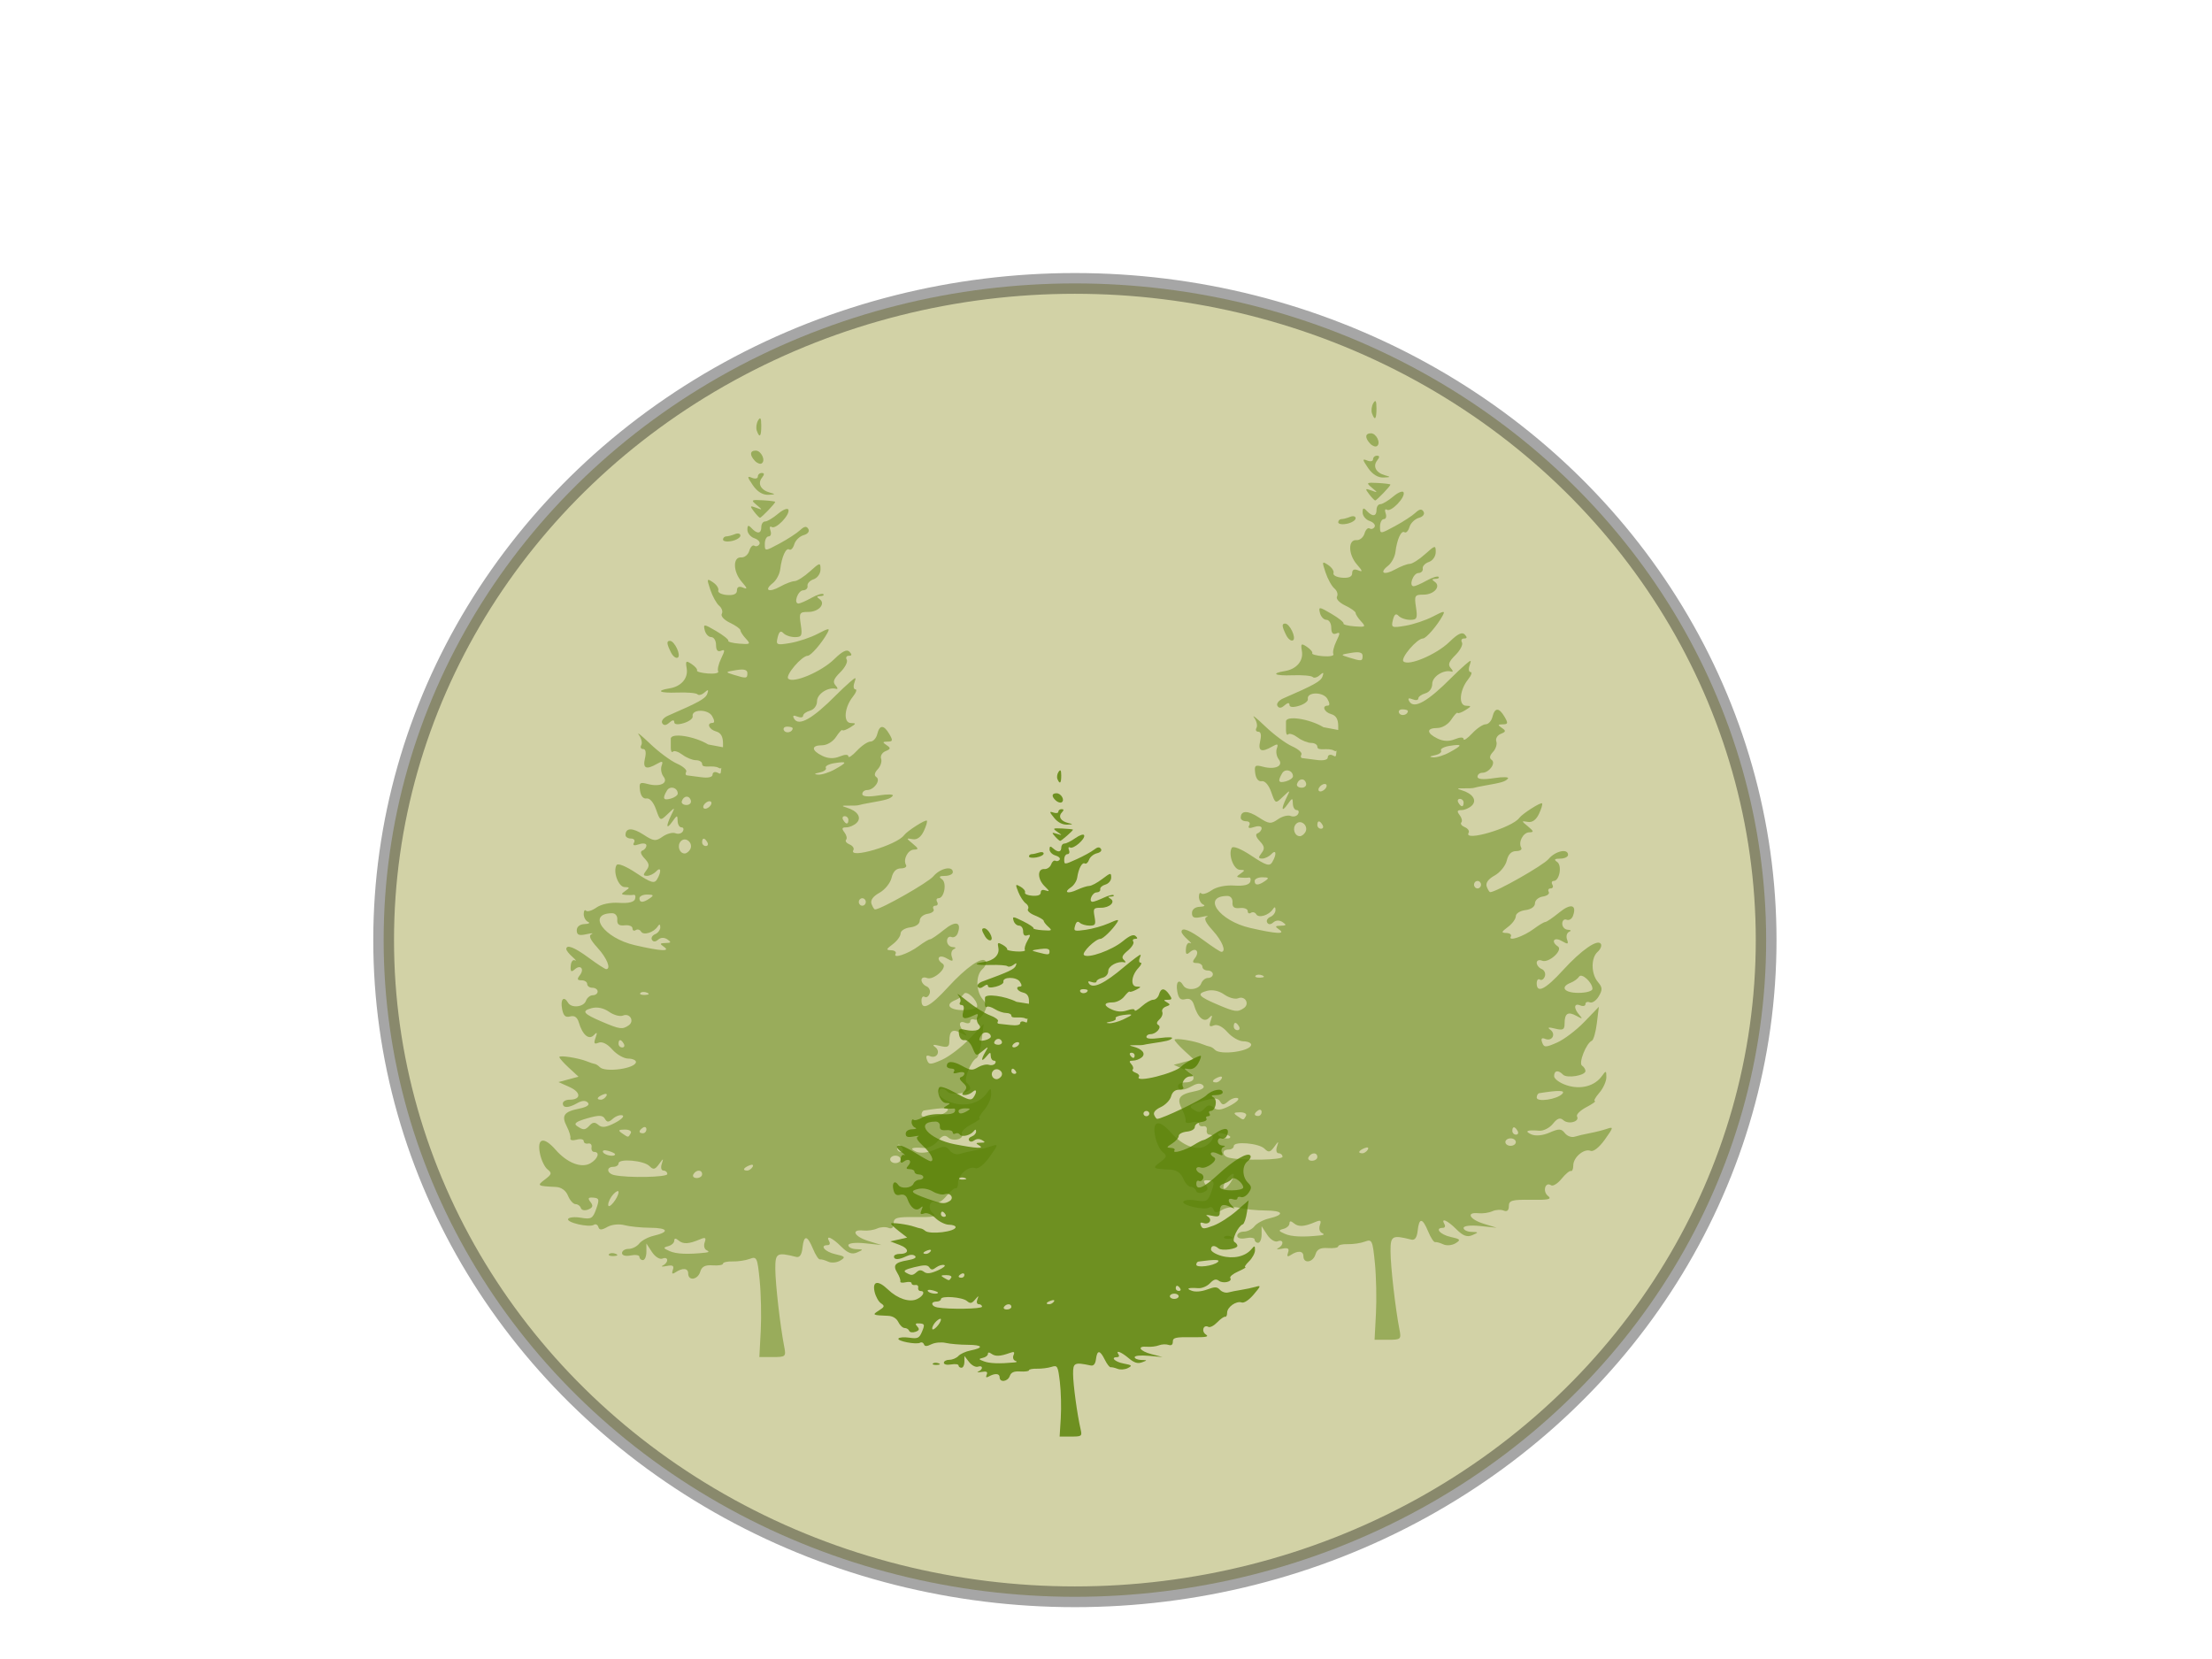 <?xml version="1.0"?><svg width="640" height="480" xmlns="http://www.w3.org/2000/svg">
 <title>Green Tree</title>
 <g>
  <title>Layer 1</title>
  <g opacity="0.45" id="layer1">
   <path d="m398.103,380.067c0.22,-4.169 0.083,-10.745 -0.304,-14.615c-0.662,-6.619 -0.832,-6.987 -2.886,-6.217c-1.2,0.45 -3.429,0.783 -4.953,0.739c-1.524,-0.044 -2.771,0.242 -2.771,0.636c0,0.394 -1.344,0.617 -2.987,0.495c-2.162,-0.16 -3.155,0.345 -3.594,1.827c-0.702,2.37 -3.494,2.789 -3.494,0.525c0,-1.589 -1.63,-1.709 -3.767,-0.279c-0.842,0.563 -1.062,0.316 -0.676,-0.761c0.428,-1.195 -0.018,-1.478 -1.775,-1.123c-1.291,0.26 -1.78,0.184 -1.087,-0.169c1.733,-0.883 1.598,-2.692 -0.147,-1.974c-0.777,0.319 -2.131,-0.529 -3.023,-1.893l-1.616,-2.471l0,2.399c0,1.319 -0.453,2.399 -1.008,2.399c-0.554,0 -1.008,-0.418 -1.008,-0.93c0,-0.511 -1.133,-0.698 -2.519,-0.414c-1.47,0.301 -2.519,0.014 -2.519,-0.689c0,-0.663 0.851,-1.205 1.892,-1.205c1.04,0 2.432,-0.697 3.092,-1.55c0.66,-0.852 2.524,-1.861 4.142,-2.242c4.731,-1.113 4.255,-2.289 -0.939,-2.323c-2.642,-0.017 -6.027,-0.36 -7.523,-0.762c-1.523,-0.409 -3.687,-0.177 -4.918,0.529c-1.65,0.946 -2.294,0.951 -2.584,0.019c-0.212,-0.682 -0.793,-0.971 -1.29,-0.642c-1.327,0.879 -8.063,-0.667 -7.46,-1.712c0.282,-0.489 1.979,-0.636 3.769,-0.325c2.876,0.499 3.384,0.201 4.352,-2.553c0.965,-2.746 0.866,-3.136 -0.832,-3.273c-1.493,-0.12 -1.677,0.167 -0.818,1.277c0.84,1.084 0.679,1.609 -0.66,2.159c-0.973,0.4 -1.929,0.214 -2.125,-0.414c-0.195,-0.628 -0.89,-1.141 -1.543,-1.141c-0.654,0 -1.636,-1.093 -2.183,-2.428c-0.624,-1.523 -1.934,-2.472 -3.513,-2.545c-5.387,-0.25 -5.56,-0.367 -3.188,-2.147c2.016,-1.512 2.107,-1.877 0.742,-2.968c-0.856,-0.684 -1.846,-2.823 -2.199,-4.752c-0.799,-4.355 1.194,-4.746 4.57,-0.896c3.343,3.812 7.452,5.412 10.06,3.917c2.183,-1.251 2.864,-3.29 1.099,-3.29c-0.554,0 -0.894,-0.607 -0.756,-1.349c0.138,-0.742 -0.315,-1.228 -1.008,-1.079c-0.693,0.148 -1.259,-0.17 -1.259,-0.708c0,-0.538 -0.926,-0.719 -2.058,-0.402c-1.132,0.317 -1.942,0.15 -1.801,-0.371c0.141,-0.521 -0.314,-2.05 -1.011,-3.398c-1.648,-3.185 -0.89,-4.322 3.47,-5.198c2.297,-0.462 3.22,-1.088 2.592,-1.761c-0.628,-0.673 -1.707,-0.624 -3.032,0.135c-2.564,1.47 -4.205,1.509 -4.205,0.1c0,-0.594 0.88,-1.079 1.956,-1.079c3.364,0 3.369,-2.134 0.008,-3.648l-3.217,-1.449l2.894,-0.78l2.894,-0.78l-2.771,-2.556c-1.524,-1.406 -2.771,-2.81 -2.771,-3.121c0,-0.617 5.637,0.272 8.06,1.271c0.831,0.343 1.814,0.665 2.183,0.716c0.369,0.051 1.012,0.458 1.427,0.903c1.564,1.675 10.495,0.42 10.495,-1.475c0,-0.524 -1.02,-0.962 -2.267,-0.972c-1.247,-0.01 -3.312,-1.199 -4.589,-2.642c-1.442,-1.63 -2.94,-2.369 -3.953,-1.953c-1.28,0.526 -1.472,0.223 -0.893,-1.406c0.571,-1.607 0.466,-1.787 -0.466,-0.796c-1.431,1.521 -3.288,-0.033 -4.359,-3.648c-0.453,-1.529 -1.273,-2.099 -2.518,-1.75c-1.365,0.382 -1.977,-0.21 -2.344,-2.27c-0.493,-2.764 0.545,-3.782 1.742,-1.708c0.954,1.654 4.525,1.282 5.177,-0.54c0.319,-0.89 1.211,-1.619 1.983,-1.619c0.772,0 1.403,-0.486 1.403,-1.079c0,-0.594 -0.68,-1.079 -1.511,-1.079c-0.831,0 -1.511,-0.486 -1.511,-1.079c0,-0.594 -0.736,-1.079 -1.635,-1.079c-1.253,0 -1.373,-0.338 -0.513,-1.448c1.433,-1.849 0.234,-3.224 -1.481,-1.699c-0.987,0.877 -1.259,0.635 -1.143,-1.014c0.084,-1.191 0.625,-1.92 1.203,-1.621c0.578,0.3 0.257,-0.152 -0.713,-1.003c-0.97,-0.852 -1.763,-1.859 -1.763,-2.239c0,-1.468 2.332,-0.561 6.549,2.547c2.416,1.781 4.652,3.238 4.967,3.238c1.531,0 0.256,-3.176 -2.477,-6.171c-2.118,-2.321 -2.657,-3.525 -1.763,-3.94c0.708,-0.328 0.041,-0.321 -1.483,0.017c-2.112,0.468 -2.771,0.201 -2.771,-1.122c0,-1.055 0.889,-1.769 2.267,-1.821c1.247,-0.047 1.7,-0.33 1.008,-0.63c-0.693,-0.299 -1.259,-1.313 -1.259,-2.253c0,-0.94 0.304,-1.383 0.675,-0.986c0.371,0.398 1.729,-0.016 3.016,-0.92c1.384,-0.971 4.049,-1.524 6.521,-1.353c2.697,0.187 4.341,-0.201 4.635,-1.093c0.25,-0.761 0.072,-1.31 -0.395,-1.221c-0.468,0.089 -1.53,0.097 -2.361,0.017c-1.343,-0.128 -1.343,-0.261 0,-1.191c1.295,-0.897 1.262,-1.049 -0.233,-1.063c-1.82,-0.017 -3.462,-4.454 -2.357,-6.37c0.367,-0.636 2.712,0.311 5.708,2.306c4.224,2.813 5.241,3.122 6.005,1.828c1.334,-2.258 1.158,-3.831 -0.258,-2.314c-0.665,0.712 -1.854,1.295 -2.642,1.295c-1.148,0 -1.188,-0.317 -0.202,-1.589c0.988,-1.275 0.886,-1.958 -0.515,-3.46c-1.124,-1.204 -1.339,-2.016 -0.604,-2.279c0.628,-0.224 1.142,-0.886 1.142,-1.47c0,-0.592 -0.948,-0.74 -2.141,-0.334c-1.441,0.49 -1.916,0.337 -1.452,-0.467c0.391,-0.679 0.011,-1.195 -0.881,-1.195c-0.864,0 -1.571,-0.457 -1.571,-1.016c0,-2.141 2.021,-2.187 5.197,-0.118c2.963,1.931 3.534,1.99 5.549,0.575c1.235,-0.867 2.904,-1.306 3.708,-0.975c0.804,0.331 1.761,0.082 2.127,-0.552c0.366,-0.634 0.185,-1.153 -0.402,-1.153c-0.587,0 -1.081,-0.85 -1.099,-1.889c-0.029,-1.709 -0.173,-1.689 -1.511,0.206c-1.762,2.495 -1.947,1.416 -0.325,-1.896c1.149,-2.347 1.144,-2.348 -1.029,-0.281c-2.179,2.073 -2.185,2.071 -3.388,-1.343c-0.724,-2.056 -1.821,-3.314 -2.749,-3.156c-0.954,0.163 -1.674,-0.719 -1.884,-2.306c-0.298,-2.258 -0.034,-2.487 2.187,-1.89c3.574,0.961 6.104,-0.207 4.614,-2.13c-0.63,-0.814 -0.879,-2.225 -0.552,-3.137c0.48,-1.341 0.226,-1.447 -1.332,-0.553c-3.149,1.805 -4.167,1.339 -3.48,-1.594c0.404,-1.724 0.207,-2.698 -0.544,-2.698c-0.647,0 -0.884,-0.507 -0.526,-1.127c0.358,-0.62 0.047,-1.955 -0.69,-2.968c-0.737,-1.013 0.698,0.116 3.188,2.509c2.49,2.393 5.996,4.999 7.789,5.792c1.794,0.793 3.014,1.87 2.711,2.395c-0.303,0.525 -0.184,0.987 0.265,1.027c0.448,0.04 2.289,0.279 4.09,0.531c1.967,0.275 3.275,-0.016 3.275,-0.728c0,-0.652 0.587,-0.944 1.305,-0.649c0.783,0.322 1.054,0.775 1.146,-0.545c0.116,-1.658 0.287,-0.215 -0.585,-0.737c-1.758,-1.052 -4.889,0.294 -4.889,-1.183c0,-0.594 -0.806,-1.079 -1.791,-1.079c-0.985,0 -2.739,-0.711 -3.898,-1.581c-1.159,-0.87 -2.393,-1.274 -2.743,-0.9c-0.35,0.375 -0.636,-0.128 -0.636,-1.117c0,-0.989 0,-2.163 0,-2.608c0,-1.816 6.83,-0.773 10.831,1.655l4.282,0.806l0,-1.11c0,-1.994 -0.63,-3.079 -2.015,-3.466c-2.063,-0.578 -2.829,-2.471 -0.999,-2.471c0.633,0 0.58,-0.747 -0.139,-1.981c-1.216,-2.086 -6.034,-2.011 -5.626,0.088c0.118,0.61 -1.032,1.486 -2.556,1.947c-1.743,0.528 -2.771,0.424 -2.771,-0.28c0,-0.702 -0.529,-0.648 -1.422,0.146c-0.967,0.86 -1.629,0.904 -2.072,0.137c-0.358,-0.62 0.395,-1.582 1.674,-2.137c9.032,-3.925 10.872,-4.953 11.375,-6.356c0.441,-1.232 0.262,-1.312 -0.808,-0.36c-0.756,0.672 -1.67,0.907 -2.03,0.521c-0.36,-0.386 -3.013,-0.612 -5.894,-0.503c-5.099,0.193 -6.357,-0.538 -2.119,-1.231c3.324,-0.543 5.367,-2.936 4.894,-5.731c-0.377,-2.231 -0.207,-2.381 1.449,-1.273c1.032,0.69 1.723,1.522 1.536,1.849c-0.187,0.326 1.23,0.717 3.15,0.868c1.92,0.151 3.259,-0.127 2.976,-0.617c-0.283,-0.49 0.1,-2.16 0.85,-3.709c1.163,-2.4 1.155,-2.732 -0.052,-2.236c-0.94,0.387 -1.416,-0.182 -1.416,-1.692c0,-1.251 -0.627,-2.274 -1.394,-2.274c-0.766,0 -1.612,-0.895 -1.879,-1.989c-0.456,-1.869 -0.255,-1.854 3.326,0.247c2.096,1.23 3.666,2.49 3.489,2.799c-0.177,0.309 1.255,0.686 3.183,0.838c3.192,0.251 3.364,0.123 1.917,-1.426c-0.874,-0.936 -1.589,-2.034 -1.589,-2.441c0,-0.406 -1.363,-1.385 -3.028,-2.175c-1.69,-0.801 -2.735,-1.944 -2.365,-2.586c0.365,-0.632 0.027,-1.683 -0.75,-2.335c-0.777,-0.652 -1.93,-2.735 -2.562,-4.629c-1.083,-3.245 -1.039,-3.369 0.768,-2.161c1.054,0.705 1.743,1.769 1.531,2.364c-0.212,0.595 0.916,1.183 2.507,1.308c1.934,0.151 2.893,-0.285 2.893,-1.315c0,-1.013 0.593,-1.298 1.729,-0.831c1.399,0.575 1.329,0.251 -0.364,-1.696c-2.528,-2.907 -2.6,-7.242 -0.117,-7.033c0.942,0.079 1.987,-0.778 2.321,-1.905c0.334,-1.127 0.996,-1.791 1.472,-1.476c0.476,0.315 1.13,0.114 1.453,-0.446c0.323,-0.561 -0.325,-1.33 -1.442,-1.709c-1.116,-0.38 -2.03,-1.483 -2.03,-2.452c0,-1.371 0.269,-1.474 1.209,-0.467c1.646,1.763 2.821,1.628 2.821,-0.324c0,-0.89 0.495,-1.619 1.1,-1.619c0.605,0 2.295,-1.006 3.754,-2.236c1.459,-1.23 2.806,-1.746 2.993,-1.147c0.47,1.509 -3.671,5.765 -4.85,4.985c-0.53,-0.351 -0.691,0.114 -0.359,1.04c0.33,0.921 0.098,1.675 -0.515,1.675c-0.614,0 -1.115,0.981 -1.115,2.181c0,2.168 0.024,2.167 4.282,-0.126c2.355,-1.268 5.03,-3.01 5.945,-3.87c1.192,-1.121 1.863,-1.217 2.368,-0.341c0.415,0.719 -0.153,1.463 -1.378,1.806c-1.146,0.321 -2.357,1.51 -2.693,2.641c-0.335,1.132 -0.983,1.811 -1.439,1.509c-0.95,-0.629 -2.17,2.041 -2.627,5.75c-0.172,1.394 -1.131,3.175 -2.132,3.959c-2.693,2.109 -1.166,2.846 2.116,1.022c1.562,-0.868 3.433,-1.578 4.159,-1.578c0.725,0 2.714,-1.257 4.419,-2.794c2.922,-2.634 3.1,-2.669 3.1,-0.612c0,1.227 -0.873,2.479 -1.995,2.86c-1.097,0.373 -1.89,1.234 -1.763,1.913c0.127,0.679 -0.442,1.256 -1.266,1.283c-1.526,0.05 -2.86,3.832 -1.347,3.82c0.456,-0.004 2.144,-0.741 3.75,-1.638c1.606,-0.897 3.155,-1.38 3.442,-1.073c0.287,0.307 -0.121,0.566 -0.905,0.576c-1.039,0.012 -1.099,0.24 -0.221,0.838c1.922,1.309 -0.167,3.733 -3.218,3.733c-2.555,0 -2.707,0.252 -2.193,3.643c0.489,3.228 0.295,3.643 -1.702,3.643c-1.24,0 -2.737,-0.518 -3.328,-1.151c-0.76,-0.815 -1.242,-0.462 -1.65,1.206c-0.542,2.221 -0.332,2.316 3.643,1.65c2.32,-0.389 5.899,-1.589 7.953,-2.667c3.228,-1.694 3.606,-1.725 2.788,-0.23c-1.576,2.88 -4.776,6.587 -5.686,6.587c-1.702,0 -6.537,5.657 -5.649,6.609c1.395,1.494 9.568,-1.961 13.32,-5.631c2.372,-2.321 3.664,-2.942 4.424,-2.128c0.76,0.815 0.704,1.151 -0.194,1.151c-0.698,0 -0.974,0.511 -0.614,1.135c0.36,0.624 -0.484,2.265 -1.876,3.647c-1.941,1.927 -2.256,2.812 -1.351,3.799c0.649,0.708 0.727,1.156 0.172,0.996c-2.256,-0.651 -5.542,1.452 -5.542,3.549c0,1.279 -0.836,2.421 -2.015,2.751c-1.108,0.31 -2.015,0.978 -2.015,1.484c0,0.506 -0.754,0.609 -1.676,0.23c-1.153,-0.474 -1.441,-0.281 -0.923,0.617c1.328,2.302 5.331,0.042 12.185,-6.876c1.176,-1.187 2.986,-2.887 4.022,-3.778c1.708,-1.468 1.821,-1.443 1.222,0.27c-0.363,1.039 -0.226,1.889 0.305,1.889c0.531,0 0.202,0.956 -0.732,2.125c-2.498,3.126 -2.839,7.581 -0.584,7.622c1.606,0.029 1.583,0.166 -0.217,1.284c-1.108,0.688 -2.12,1.038 -2.248,0.777c-0.128,-0.261 -0.947,0.618 -1.82,1.954c-0.91,1.392 -2.639,2.428 -4.05,2.428c-3.177,0 -3.151,1.476 0.053,3.04c1.689,0.824 3.344,0.89 5.038,0.2c1.539,-0.627 2.523,-0.636 2.523,-0.024c0,0.552 1.113,-0.189 2.473,-1.646c1.36,-1.457 3.121,-2.649 3.913,-2.649c0.792,0 1.677,-0.971 1.967,-2.159c0.67,-2.746 1.904,-2.746 3.504,0c1.079,1.851 1.006,2.161 -0.513,2.175c-1.485,0.014 -1.532,0.179 -0.289,1.021c1.264,0.856 1.218,1.114 -0.31,1.742c-0.986,0.405 -1.559,1.389 -1.274,2.185c0.285,0.797 -0.145,2.16 -0.957,3.03c-0.975,1.045 -1.115,1.821 -0.412,2.286c1.351,0.894 -0.693,3.75 -2.683,3.75c-0.763,0 -1.388,0.515 -1.388,1.145c0,0.751 1.646,0.889 4.786,0.401c2.632,-0.409 4.433,-0.344 4.001,0.145c-0.768,0.87 -1.664,1.14 -6.772,2.035c-1.385,0.243 -2.746,0.529 -3.023,0.636c-0.277,0.107 -1.637,0.171 -3.023,0.144c-1.946,-0.039 -2.077,0.083 -0.575,0.537c3.218,0.971 4.517,2.899 2.985,4.432c-0.725,0.725 -2.072,1.318 -2.995,1.318c-1.289,0 -1.417,0.335 -0.555,1.448c0.617,0.797 0.834,1.757 0.483,2.133c-0.352,0.377 0.103,0.99 1.01,1.363c0.907,0.373 1.399,1.113 1.092,1.644c-1.564,2.711 12.605,-1.464 14.675,-4.324c0.878,-1.213 6.204,-4.613 6.586,-4.204c0.201,0.216 -0.203,1.59 -0.899,3.054c-0.822,1.73 -1.951,2.538 -3.224,2.309c-1.905,-0.344 -1.903,-0.307 0.056,1.315c1.689,1.398 1.747,1.674 0.36,1.703c-1.782,0.037 -3.245,2.843 -2.319,4.449c0.312,0.54 -0.358,0.982 -1.489,0.982c-1.36,0 -2.272,0.926 -2.696,2.736c-0.352,1.505 -1.932,3.451 -3.511,4.326c-1.858,1.029 -2.666,2.158 -2.293,3.2c0.317,0.886 0.776,1.61 1.019,1.61c1.7,0 15.331,-7.741 16.878,-9.585c1.971,-2.349 5.637,-3.135 5.637,-1.208c0,0.594 -1.02,1.087 -2.267,1.096c-1.656,0.012 -1.898,0.267 -0.9,0.945c1.508,1.024 0.702,5.515 -0.991,5.515c-0.55,0 -0.719,0.486 -0.376,1.079c0.342,0.594 0.116,1.079 -0.504,1.079c-0.62,0 -0.866,0.451 -0.548,1.002c0.318,0.551 -0.449,1.158 -1.704,1.349c-1.255,0.191 -2.282,1.075 -2.282,1.966c0,0.964 -1.121,1.757 -2.771,1.961c-1.524,0.188 -2.771,0.979 -2.771,1.757c0,0.779 -1.02,2.178 -2.267,3.11c-1.968,1.471 -2.027,1.702 -0.444,1.751c1.003,0.031 1.569,0.497 1.258,1.035c-0.877,1.52 3.665,0.001 6.647,-2.222c1.471,-1.097 2.975,-1.995 3.342,-1.995c0.367,0 2.183,-1.239 4.036,-2.752c3.319,-2.712 5.133,-2.27 3.973,0.968c-0.325,0.907 -1.157,1.415 -1.85,1.13c-0.693,-0.285 -1.26,0.231 -1.26,1.147c0,0.916 0.718,1.704 1.595,1.751c0.951,0.051 1.11,0.297 0.392,0.609c-0.661,0.288 -0.933,1.278 -0.603,2.199c0.505,1.41 0.257,1.478 -1.568,0.432c-2.191,-1.256 -3.184,0.192 -1.084,1.582c1.6,1.059 -2.652,4.923 -4.556,4.14c-0.861,-0.354 -1.565,-0.091 -1.565,0.585c0,0.676 0.651,1.496 1.448,1.824c0.796,0.327 1.202,1.281 0.902,2.119c-0.3,0.838 -0.952,1.255 -1.448,0.926c-0.496,-0.328 -0.902,0.16 -0.902,1.086c0,3.031 2.51,1.775 7.594,-3.799c5.353,-5.869 10.083,-9.139 10.977,-7.589c0.302,0.524 -0.125,1.553 -0.95,2.287c-1.96,1.743 -1.918,6.341 0.08,8.706c1.335,1.58 1.374,2.223 0.254,4.145c-0.729,1.251 -1.894,2.041 -2.588,1.756c-0.694,-0.285 -1.262,-0.063 -1.262,0.493c0,0.556 -0.68,0.732 -1.511,0.39c-1.836,-0.755 -1.978,0.807 -0.252,2.764c1.037,1.175 0.882,1.22 -0.875,0.254c-2.448,-1.346 -3.407,-0.702 -3.407,2.285c0,1.734 -0.478,1.977 -2.771,1.406c-1.84,-0.458 -2.305,-0.357 -1.382,0.302c1.76,1.257 0.561,3.504 -1.432,2.684c-1.032,-0.424 -1.309,-0.105 -0.899,1.037c0.528,1.475 0.984,1.478 4.293,0.026c2.036,-0.893 5.594,-3.589 7.906,-5.99l4.204,-4.365l-0.577,4.73c-0.317,2.601 -0.972,4.895 -1.454,5.097c-1.608,0.673 -3.909,6.487 -2.847,7.19c0.552,0.366 1.004,1.065 1.004,1.554c0,1.329 -5.394,2.208 -6.499,1.058c-1.376,-1.432 -2.569,-1.227 -2.569,0.442c0,0.791 1.632,1.975 3.627,2.631c4.052,1.332 8.129,0.254 10.226,-2.704c1.14,-1.609 1.259,-1.572 1.259,0.385c0,1.189 -0.924,3.224 -2.054,4.524c-1.13,1.299 -1.697,2.373 -1.259,2.387c0.437,0.013 -0.672,0.799 -2.465,1.746c-1.793,0.947 -3.011,2.154 -2.707,2.681c0.855,1.482 -2.457,2.412 -3.928,1.104c-0.97,-0.862 -1.757,-0.597 -3.056,1.029c-0.963,1.205 -2.75,2.105 -3.971,2c-3.519,-0.301 -4.405,0.127 -2.22,1.074c1.215,0.526 3.292,0.314 5.23,-0.534c2.714,-1.188 3.403,-1.164 4.424,0.155c0.665,0.859 1.939,1.327 2.831,1.04c0.891,-0.287 2.872,-0.752 4.4,-1.034c1.529,-0.282 3.743,-0.84 4.922,-1.241c1.994,-0.678 1.953,-0.462 -0.586,3.104c-1.597,2.243 -3.306,3.595 -4.119,3.261c-1.873,-0.77 -5.011,1.865 -5.011,4.208c0,1.039 -0.302,1.767 -0.671,1.619c-0.369,-0.148 -1.592,0.868 -2.717,2.258c-1.125,1.39 -2.492,2.232 -3.038,1.871c-1.697,-1.124 -2.535,1.796 -0.886,3.087c1.218,0.954 0.146,1.2 -4.884,1.123c-5.536,-0.085 -6.444,0.171 -6.444,1.818c0,1.261 -0.517,1.705 -1.511,1.296c-0.831,-0.342 -2.305,-0.254 -3.275,0.194c-0.97,0.449 -2.783,0.709 -4.03,0.578c-3.666,-0.384 -2.596,1.759 1.511,3.028l3.778,1.167l-4.786,-0.5c-2.774,-0.29 -4.786,-0.055 -4.786,0.559c0,0.582 1.02,1.093 2.267,1.134c2.154,0.072 2.166,0.12 0.252,0.957c-1.487,0.65 -2.69,0.206 -4.589,-1.695c-2.608,-2.61 -4.612,-3.474 -3.471,-1.497c0.342,0.594 0.143,1.079 -0.444,1.079c-2.456,0 -0.812,1.945 2.208,2.612c2.869,0.633 3.048,0.862 1.45,1.844c-1.003,0.617 -2.59,0.76 -3.526,0.32c-0.936,-0.441 -2.009,-0.736 -2.384,-0.656c-0.375,0.08 -1.279,-1.3 -2.009,-3.067c-1.654,-4.004 -2.623,-4.082 -3.035,-0.243c-0.214,1.988 -0.818,2.843 -1.83,2.59c-5.596,-1.399 -6.046,-1.138 -6.025,3.495c0.02,4.337 1.426,16.596 2.583,22.517c0.554,2.833 0.403,2.968 -3.311,2.968l-3.891,0l0.4,-7.579l0,0zm-15.951,-22.644c0.971,-0.108 1.081,-0.356 0.308,-0.693c-0.661,-0.288 -0.923,-1.306 -0.581,-2.261c0.49,-1.367 0.21,-1.56 -1.316,-0.905c-3.226,1.384 -4.898,1.478 -6.22,0.352c-0.844,-0.719 -1.259,-0.699 -1.259,0.06c0,0.623 -0.793,1.337 -1.763,1.587c-1.522,0.392 -1.462,0.588 0.443,1.428c1.936,0.855 5.326,0.996 10.388,0.432zm-25.188,-17.551c0,-0.523 -0.68,-0.222 -1.511,0.669c-0.831,0.89 -1.497,2.261 -1.479,3.045c0.035,1.576 2.991,-2.095 2.991,-3.714zm14.106,-5.181c0,-0.556 -0.502,-1.012 -1.115,-1.012c-0.624,0 -0.845,-0.831 -0.501,-1.889c0.569,-1.749 0.51,-1.746 -0.788,0.043c-1.151,1.585 -1.648,1.682 -2.773,0.54c-1.595,-1.619 -8.928,-2.256 -8.928,-0.775c0,0.551 -0.68,1.003 -1.511,1.003c-2.102,0 -1.9,1.915 0.252,2.388c3.94,0.866 15.365,0.645 15.365,-0.297zm10.075,0.068c0,-1.397 -1.713,-1.397 -2.519,0c-0.342,0.594 0.084,1.079 0.948,1.079c0.864,0 1.571,-0.486 1.571,-1.079zm14.602,-2.146c0.353,-0.612 -0.051,-0.793 -0.948,-0.424c-1.745,0.718 -2.065,1.491 -0.615,1.491c0.521,0 1.225,-0.48 1.564,-1.067zm42.828,-2.171c0,-0.594 -0.68,-1.079 -1.511,-1.079c-0.831,0 -1.511,0.486 -1.511,1.079c0,0.594 0.68,1.079 1.511,1.079c0.831,0 1.511,-0.486 1.511,-1.079zm-82.618,-1.493c0,-0.228 -0.907,-0.668 -2.016,-0.979c-1.109,-0.311 -1.762,-0.125 -1.452,0.414c0.542,0.94 3.468,1.417 3.468,0.565zm83.122,-1.745c-0.798,-1.383 -1.511,-1.383 -1.511,0c0,0.594 0.48,1.079 1.067,1.079c0.587,0 0.787,-0.486 0.444,-1.079zm-78.588,-4.317c0.347,-0.602 -0.406,-1.072 -1.704,-1.063c-1.872,0.013 -2.031,0.221 -0.815,1.063c1.875,1.298 1.77,1.298 2.519,0zm4.534,-1.143c0,-0.629 -0.453,-0.843 -1.008,-0.476c-1.291,0.855 -1.291,1.619 0,1.619c0.554,0 1.008,-0.514 1.008,-1.143zm-16.365,-1.186c0.848,-0.909 1.529,-0.927 2.495,-0.069c0.978,0.87 2.224,0.716 4.731,-0.584c1.871,-0.971 2.864,-1.957 2.207,-2.192c-0.658,-0.235 -1.895,0.195 -2.75,0.955c-1.25,1.111 -1.709,1.115 -2.341,0.019c-0.62,-1.074 -1.707,-1.098 -5.134,-0.109c-3.202,0.924 -3.97,1.51 -2.915,2.225c1.878,1.273 2.317,1.244 3.707,-0.245zm103.354,-4.081c0.966,-1.034 -0.988,-1.089 -6.638,-0.187c-0.416,0.066 -0.756,0.636 -0.756,1.265c0,1.408 5.872,0.553 7.394,-1.078zm-98.583,-4.372c0.353,-0.612 -0.051,-0.793 -0.948,-0.424c-1.745,0.718 -2.065,1.491 -0.615,1.491c0.521,0 1.225,-0.48 1.564,-1.067zm5.045,-15.123c-0.798,-1.383 -1.511,-1.383 -1.511,0c0,0.594 0.48,1.079 1.067,1.079c0.587,0 0.787,-0.486 0.444,-1.079zm1.388,-5.292c1.803,-1.223 0.394,-3.685 -1.632,-2.852c-0.853,0.351 -2.664,-0.143 -4.023,-1.097c-1.548,-1.086 -3.422,-1.479 -5.015,-1.051c-3.074,0.826 -2.475,1.603 3.051,3.956c5.067,2.158 5.824,2.262 7.619,1.044zm100.877,-5.578c0,-1.872 -3.124,-4.72 -3.87,-3.527c-0.365,0.585 -1.458,1.377 -2.427,1.76c-3.158,1.248 -1.859,2.923 2.267,2.923c2.217,0 4.03,-0.52 4.03,-1.156zm-95.527,-3.898c-0.727,-0.312 -1.596,-0.273 -1.931,0.085c-0.335,0.359 0.26,0.614 1.322,0.567c1.174,-0.052 1.413,-0.308 0.609,-0.652zm4.849,-13.294c-1.254,-0.868 -1.168,-1.052 0.504,-1.079c1.632,-0.027 1.734,-0.223 0.537,-1.034c-0.922,-0.625 -1.93,-0.599 -2.681,0.069c-0.746,0.663 -1.427,0.683 -1.791,0.051c-0.323,-0.56 0.09,-1.297 0.918,-1.638c0.828,-0.34 1.499,-1.241 1.49,-2.002c-0.01,-0.921 -0.262,-0.997 -0.756,-0.225c-1.115,1.744 -4.121,2.667 -4.808,1.475c-0.333,-0.577 -1.028,-0.77 -1.544,-0.429c-0.516,0.342 -0.938,0.112 -0.938,-0.509c0,-0.622 -1.02,-1.015 -2.267,-0.873c-1.62,0.184 -2.227,-0.282 -2.127,-1.632c0.081,-1.097 -0.552,-1.882 -1.511,-1.872c-7.443,0.075 -2.372,7.186 6.593,9.248c7.582,1.743 10.473,1.898 8.38,0.449zm58.437,-12.952c0,-0.594 -0.453,-1.079 -1.008,-1.079c-0.554,0 -1.008,0.486 -1.008,1.079c0,0.594 0.453,1.079 1.008,1.079c0.554,0 1.008,-0.486 1.008,-1.079zm-62.467,-1.079c1.222,-0.846 1.078,-1.049 -0.756,-1.063c-1.247,-0.009 -2.267,0.469 -2.267,1.063c0,1.352 1.069,1.352 3.023,0zm11.641,-14.125c1.038,-1.8 -1.297,-3.863 -2.687,-2.375c-1.163,1.245 -0.435,3.548 1.121,3.548c0.489,0 1.193,-0.528 1.566,-1.173zm4.983,-2.065c-0.798,-1.383 -1.511,-1.383 -1.511,0c0,0.594 0.48,1.079 1.067,1.079c0.587,0 0.787,-0.486 0.444,-1.079zm40.805,-6.476c0,-0.594 -0.48,-1.079 -1.067,-1.079c-0.587,0 -0.787,0.486 -0.444,1.079c0.798,1.383 1.511,1.383 1.511,0zm-39.798,-4.317c0.342,-0.594 0.169,-1.079 -0.385,-1.079c-0.554,0 -1.288,0.486 -1.63,1.079c-0.342,0.594 -0.169,1.079 0.385,1.079c0.554,0 1.288,-0.486 1.63,-1.079zm-5.793,-1.349c-0.475,-1.528 -2.096,-1.36 -2.603,0.27c-0.185,0.594 0.42,1.079 1.343,1.079c0.924,0 1.49,-0.607 1.259,-1.349zm-3.778,-1.951c0,-1.718 -2.25,-2.357 -3.12,-0.886c-1.374,2.324 -1.078,2.951 1.105,2.34c1.108,-0.31 2.015,-0.965 2.015,-1.454zm45.389,-6.981c3.742,-2.073 3.735,-2.417 -0.04,-1.823c-1.657,0.26 -2.784,0.87 -2.504,1.355c0.28,0.485 -0.518,1.093 -1.774,1.351c-1.598,0.329 -1.738,0.514 -0.469,0.617c0.997,0.081 3.151,-0.594 4.786,-1.5zm-12.141,-11.909c0,-0.262 -0.707,-0.476 -1.571,-0.476c-0.864,0 -1.286,0.494 -0.938,1.097c0.575,0.997 2.509,0.518 2.509,-0.621zm-13.098,-15.939c0,-1.008 -0.97,-1.271 -3.275,-0.888c-3.171,0.527 -3.195,0.569 -0.756,1.325c3.737,1.158 4.03,1.126 4.03,-0.436zm-40.029,168.076c0.335,-0.359 1.204,-0.397 1.931,-0.085c0.804,0.345 0.565,0.6 -0.609,0.652c-1.062,0.047 -1.657,-0.208 -1.322,-0.567zm17.913,-174.098c-1.256,-2.514 -1.328,-3.339 -0.293,-3.339c1.318,0 3.291,4.173 2.287,4.837c-0.515,0.341 -1.412,-0.333 -1.994,-1.498zm15.063,-32.631c0,-0.511 0.416,-0.93 0.925,-0.93c0.509,0 1.642,-0.295 2.519,-0.655c0.877,-0.36 1.594,-0.174 1.594,0.414c0,0.588 -1.133,1.301 -2.519,1.585c-1.385,0.284 -2.519,0.097 -2.519,-0.414zm8.939,-8.147c-1.227,-1.615 -1.155,-1.737 0.632,-1.077c1.935,0.715 1.941,0.682 0.147,-0.808c-1.718,-1.428 -1.577,-1.537 1.759,-1.352c1.995,0.11 3.628,0.322 3.631,0.471c0.007,0.43 -3.986,4.587 -4.406,4.587c-0.209,0 -1.003,-0.819 -1.763,-1.821zm-0.304,-7.577c-1.68,-2.467 -1.714,-2.76 -0.252,-2.159c0.931,0.383 1.692,0.225 1.692,-0.35c0,-0.575 0.509,-1.045 1.131,-1.045c0.806,0 0.823,0.398 0.058,1.385c-1.333,1.721 -0.317,3.59 2.338,4.301c1.66,0.444 1.571,0.555 -0.504,0.631c-1.626,0.059 -3.208,-0.92 -4.463,-2.763zm0.594,-7.051c-1.576,-1.688 -1.474,-2.979 0.235,-2.979c1.597,0 2.955,2.893 1.737,3.7c-0.441,0.292 -1.328,-0.032 -1.971,-0.721zm0.543,-8.743c-0.285,-0.796 -0.114,-2.132 0.381,-2.968c0.654,-1.107 0.903,-0.713 0.914,1.447c0.017,3.223 -0.477,3.804 -1.295,1.521l0,0z" id="path3444" fill="#3f7f00"/>
  </g>
  <g id="svg_3" opacity="0.45">
   <path id="svg_4" d="m220.103,385.067c0.22,-4.169 0.083,-10.745 -0.304,-14.615c-0.662,-6.619 -0.832,-6.987 -2.886,-6.217c-1.2,0.45 -3.429,0.783 -4.953,0.739c-1.524,-0.044 -2.771,0.242 -2.771,0.636c0,0.394 -1.344,0.617 -2.987,0.495c-2.162,-0.16 -3.155,0.345 -3.594,1.827c-0.702,2.37 -3.494,2.789 -3.494,0.525c0,-1.589 -1.63,-1.709 -3.767,-0.279c-0.842,0.563 -1.062,0.316 -0.676,-0.761c0.428,-1.195 -0.018,-1.478 -1.775,-1.123c-1.291,0.26 -1.78,0.184 -1.087,-0.169c1.733,-0.883 1.598,-2.692 -0.147,-1.974c-0.777,0.319 -2.131,-0.529 -3.023,-1.893l-1.616,-2.471l0,2.399c0,1.319 -0.453,2.399 -1.008,2.399c-0.554,0 -1.008,-0.418 -1.008,-0.93c0,-0.511 -1.133,-0.698 -2.519,-0.414c-1.47,0.301 -2.519,0.014 -2.519,-0.689c0,-0.663 0.851,-1.205 1.892,-1.205c1.04,0 2.432,-0.697 3.092,-1.55c0.66,-0.852 2.524,-1.861 4.142,-2.242c4.731,-1.113 4.255,-2.289 -0.939,-2.323c-2.642,-0.017 -6.027,-0.36 -7.523,-0.762c-1.523,-0.409 -3.687,-0.177 -4.918,0.529c-1.65,0.946 -2.294,0.951 -2.584,0.019c-0.212,-0.682 -0.793,-0.971 -1.29,-0.642c-1.327,0.879 -8.063,-0.667 -7.46,-1.712c0.282,-0.489 1.979,-0.636 3.769,-0.325c2.876,0.499 3.384,0.201 4.352,-2.553c0.965,-2.746 0.866,-3.136 -0.832,-3.273c-1.493,-0.12 -1.677,0.167 -0.818,1.277c0.84,1.084 0.679,1.609 -0.66,2.159c-0.973,0.4 -1.929,0.214 -2.125,-0.414c-0.195,-0.628 -0.89,-1.141 -1.543,-1.141c-0.654,0 -1.636,-1.093 -2.183,-2.428c-0.624,-1.523 -1.934,-2.472 -3.513,-2.545c-5.387,-0.25 -5.56,-0.367 -3.188,-2.147c2.016,-1.512 2.107,-1.877 0.742,-2.968c-0.856,-0.684 -1.846,-2.823 -2.199,-4.752c-0.799,-4.355 1.194,-4.746 4.57,-0.896c3.343,3.812 7.452,5.412 10.06,3.917c2.183,-1.251 2.864,-3.29 1.099,-3.29c-0.554,0 -0.894,-0.607 -0.756,-1.349c0.138,-0.742 -0.315,-1.228 -1.008,-1.079c-0.693,0.148 -1.259,-0.17 -1.259,-0.708c0,-0.538 -0.926,-0.719 -2.058,-0.402c-1.132,0.317 -1.942,0.15 -1.801,-0.371c0.141,-0.521 -0.314,-2.05 -1.011,-3.398c-1.648,-3.185 -0.89,-4.322 3.47,-5.198c2.297,-0.462 3.22,-1.088 2.592,-1.761c-0.628,-0.673 -1.707,-0.624 -3.032,0.135c-2.564,1.47 -4.205,1.509 -4.205,0.1c0,-0.594 0.88,-1.079 1.956,-1.079c3.364,0 3.369,-2.134 0.007,-3.648l-3.217,-1.449l2.894,-0.78l2.894,-0.78l-2.771,-2.556c-1.524,-1.406 -2.771,-2.81 -2.771,-3.121c0,-0.617 5.637,0.272 8.06,1.271c0.831,0.343 1.814,0.665 2.183,0.716c0.369,0.051 1.012,0.458 1.427,0.903c1.564,1.675 10.495,0.42 10.495,-1.475c0,-0.524 -1.02,-0.962 -2.267,-0.972c-1.247,-0.01 -3.312,-1.199 -4.589,-2.642c-1.442,-1.63 -2.94,-2.369 -3.953,-1.953c-1.28,0.526 -1.472,0.223 -0.893,-1.406c0.571,-1.607 0.466,-1.787 -0.466,-0.796c-1.431,1.521 -3.288,-0.033 -4.359,-3.648c-0.453,-1.529 -1.273,-2.099 -2.518,-1.75c-1.365,0.382 -1.977,-0.21 -2.344,-2.27c-0.493,-2.764 0.545,-3.782 1.742,-1.708c0.954,1.654 4.525,1.282 5.177,-0.54c0.319,-0.89 1.211,-1.619 1.983,-1.619c0.772,0 1.403,-0.486 1.403,-1.079c0,-0.594 -0.68,-1.079 -1.511,-1.079c-0.831,0 -1.511,-0.486 -1.511,-1.079c0,-0.594 -0.736,-1.079 -1.635,-1.079c-1.253,0 -1.373,-0.338 -0.513,-1.448c1.433,-1.849 0.234,-3.224 -1.481,-1.699c-0.987,0.877 -1.259,0.635 -1.143,-1.014c0.084,-1.191 0.625,-1.92 1.203,-1.621c0.578,0.3 0.257,-0.152 -0.713,-1.003c-0.97,-0.852 -1.763,-1.859 -1.763,-2.239c0,-1.468 2.332,-0.561 6.549,2.547c2.416,1.781 4.652,3.238 4.967,3.238c1.531,0 0.256,-3.176 -2.477,-6.171c-2.118,-2.321 -2.657,-3.525 -1.763,-3.94c0.708,-0.328 0.041,-0.321 -1.483,0.017c-2.112,0.468 -2.771,0.201 -2.771,-1.122c0,-1.055 0.889,-1.769 2.267,-1.821c1.247,-0.047 1.7,-0.33 1.008,-0.63c-0.693,-0.299 -1.259,-1.313 -1.259,-2.253c0,-0.94 0.304,-1.383 0.675,-0.986c0.371,0.398 1.729,-0.016 3.016,-0.92c1.384,-0.971 4.049,-1.524 6.521,-1.353c2.697,0.187 4.341,-0.201 4.635,-1.093c0.25,-0.761 0.072,-1.31 -0.395,-1.221c-0.468,0.089 -1.53,0.097 -2.361,0.017c-1.343,-0.128 -1.343,-0.261 0,-1.191c1.295,-0.897 1.262,-1.049 -0.233,-1.063c-1.82,-0.017 -3.462,-4.454 -2.357,-6.37c0.367,-0.636 2.712,0.311 5.708,2.306c4.224,2.813 5.241,3.122 6.005,1.828c1.334,-2.258 1.158,-3.831 -0.258,-2.314c-0.665,0.712 -1.854,1.295 -2.642,1.295c-1.148,0 -1.188,-0.317 -0.202,-1.589c0.988,-1.275 0.886,-1.958 -0.515,-3.46c-1.124,-1.204 -1.339,-2.016 -0.604,-2.279c0.628,-0.224 1.142,-0.886 1.142,-1.47c0,-0.592 -0.948,-0.74 -2.141,-0.334c-1.441,0.49 -1.916,0.337 -1.452,-0.467c0.391,-0.679 0.011,-1.195 -0.881,-1.195c-0.864,0 -1.571,-0.457 -1.571,-1.016c0,-2.141 2.021,-2.187 5.197,-0.118c2.963,1.931 3.534,1.99 5.549,0.575c1.235,-0.867 2.904,-1.306 3.708,-0.975c0.804,0.331 1.761,0.082 2.127,-0.552c0.366,-0.634 0.185,-1.153 -0.402,-1.153c-0.587,0 -1.081,-0.85 -1.099,-1.889c-0.029,-1.709 -0.173,-1.689 -1.511,0.206c-1.761,2.495 -1.947,1.416 -0.325,-1.896c1.149,-2.347 1.144,-2.348 -1.029,-0.281c-2.179,2.073 -2.185,2.071 -3.388,-1.343c-0.724,-2.056 -1.821,-3.314 -2.749,-3.156c-0.954,0.163 -1.674,-0.719 -1.884,-2.306c-0.298,-2.258 -0.034,-2.487 2.187,-1.89c3.574,0.961 6.104,-0.207 4.614,-2.13c-0.63,-0.814 -0.879,-2.225 -0.552,-3.137c0.48,-1.341 0.226,-1.447 -1.332,-0.553c-3.149,1.805 -4.167,1.339 -3.48,-1.594c0.404,-1.724 0.207,-2.698 -0.544,-2.698c-0.647,0 -0.884,-0.507 -0.526,-1.127c0.358,-0.62 0.047,-1.955 -0.69,-2.968c-0.737,-1.013 0.697,0.116 3.188,2.509c2.49,2.393 5.996,4.999 7.789,5.792c1.794,0.793 3.014,1.87 2.711,2.395c-0.303,0.525 -0.184,0.987 0.265,1.027c0.448,0.04 2.289,0.279 4.09,0.531c1.967,0.275 3.275,-0.016 3.275,-0.728c0,-0.652 0.587,-0.944 1.305,-0.649c0.783,0.322 1.054,0.775 1.146,-0.545c0.116,-1.658 0.287,-0.215 -0.585,-0.737c-1.758,-1.052 -4.889,0.294 -4.889,-1.183c0,-0.594 -0.806,-1.079 -1.791,-1.079c-0.985,0 -2.739,-0.711 -3.898,-1.581c-1.159,-0.87 -2.393,-1.274 -2.743,-0.9c-0.35,0.375 -0.636,-0.128 -0.636,-1.117c0,-0.989 0,-2.163 0,-2.608c0,-1.816 6.83,-0.773 10.831,1.655l4.282,0.806l0,-1.11c0,-1.994 -0.63,-3.079 -2.015,-3.466c-2.063,-0.578 -2.829,-2.471 -0.999,-2.471c0.633,0 0.58,-0.747 -0.139,-1.981c-1.216,-2.086 -6.034,-2.011 -5.626,0.088c0.118,0.61 -1.032,1.486 -2.556,1.947c-1.743,0.528 -2.771,0.424 -2.771,-0.28c0,-0.702 -0.529,-0.648 -1.422,0.146c-0.967,0.86 -1.629,0.904 -2.072,0.137c-0.358,-0.62 0.395,-1.582 1.674,-2.137c9.032,-3.925 10.872,-4.953 11.375,-6.356c0.441,-1.232 0.262,-1.312 -0.808,-0.36c-0.756,0.672 -1.67,0.907 -2.03,0.521c-0.36,-0.386 -3.013,-0.612 -5.894,-0.503c-5.099,0.193 -6.357,-0.538 -2.119,-1.231c3.324,-0.543 5.367,-2.936 4.894,-5.731c-0.377,-2.231 -0.207,-2.381 1.449,-1.273c1.032,0.69 1.723,1.522 1.536,1.849c-0.187,0.326 1.23,0.717 3.15,0.868c1.92,0.151 3.259,-0.127 2.976,-0.617c-0.283,-0.49 0.1,-2.16 0.85,-3.709c1.163,-2.4 1.155,-2.732 -0.052,-2.236c-0.94,0.387 -1.416,-0.182 -1.416,-1.692c0,-1.251 -0.627,-2.274 -1.394,-2.274c-0.766,0 -1.612,-0.895 -1.879,-1.989c-0.456,-1.869 -0.255,-1.854 3.326,0.247c2.096,1.23 3.666,2.49 3.489,2.799c-0.177,0.309 1.255,0.686 3.183,0.838c3.192,0.251 3.364,0.123 1.917,-1.426c-0.874,-0.936 -1.589,-2.034 -1.589,-2.441c0,-0.406 -1.363,-1.385 -3.028,-2.175c-1.69,-0.801 -2.735,-1.944 -2.365,-2.586c0.365,-0.632 0.027,-1.683 -0.75,-2.335c-0.777,-0.652 -1.93,-2.735 -2.563,-4.629c-1.083,-3.245 -1.039,-3.369 0.768,-2.161c1.054,0.705 1.743,1.769 1.531,2.364c-0.212,0.595 0.916,1.183 2.507,1.308c1.934,0.151 2.893,-0.285 2.893,-1.315c0,-1.013 0.593,-1.298 1.729,-0.831c1.399,0.575 1.329,0.251 -0.364,-1.696c-2.528,-2.907 -2.6,-7.242 -0.117,-7.033c0.942,0.079 1.987,-0.778 2.321,-1.905c0.334,-1.127 0.996,-1.791 1.472,-1.476c0.476,0.315 1.13,0.114 1.453,-0.446c0.323,-0.561 -0.325,-1.33 -1.442,-1.709c-1.116,-0.38 -2.03,-1.483 -2.03,-2.452c0,-1.371 0.269,-1.474 1.209,-0.467c1.646,1.763 2.821,1.628 2.821,-0.324c0,-0.89 0.495,-1.619 1.101,-1.619c0.605,0 2.295,-1.006 3.754,-2.236c1.459,-1.23 2.806,-1.746 2.993,-1.147c0.47,1.509 -3.671,5.765 -4.85,4.985c-0.53,-0.351 -0.691,0.114 -0.359,1.04c0.33,0.921 0.098,1.675 -0.515,1.675c-0.614,0 -1.115,0.981 -1.115,2.181c0,2.168 0.024,2.167 4.282,-0.126c2.355,-1.268 5.03,-3.01 5.945,-3.87c1.192,-1.121 1.863,-1.217 2.368,-0.341c0.415,0.719 -0.153,1.463 -1.378,1.806c-1.146,0.321 -2.357,1.51 -2.693,2.641c-0.335,1.132 -0.983,1.811 -1.439,1.509c-0.95,-0.629 -2.17,2.041 -2.627,5.75c-0.172,1.394 -1.131,3.175 -2.132,3.959c-2.693,2.109 -1.166,2.846 2.116,1.022c1.562,-0.868 3.433,-1.578 4.159,-1.578c0.725,0 2.714,-1.257 4.419,-2.794c2.922,-2.634 3.1,-2.669 3.1,-0.612c0,1.227 -0.873,2.479 -1.995,2.86c-1.097,0.373 -1.89,1.234 -1.763,1.913c0.127,0.679 -0.442,1.256 -1.266,1.283c-1.526,0.05 -2.86,3.832 -1.347,3.82c0.456,-0.004 2.144,-0.741 3.75,-1.638c1.606,-0.897 3.155,-1.38 3.442,-1.073c0.287,0.307 -0.121,0.566 -0.905,0.576c-1.039,0.012 -1.099,0.24 -0.221,0.838c1.922,1.309 -0.167,3.733 -3.218,3.733c-2.555,0 -2.707,0.252 -2.193,3.643c0.489,3.228 0.295,3.643 -1.702,3.643c-1.24,0 -2.737,-0.518 -3.328,-1.151c-0.76,-0.815 -1.242,-0.462 -1.65,1.206c-0.542,2.221 -0.332,2.316 3.643,1.65c2.32,-0.389 5.899,-1.589 7.953,-2.667c3.228,-1.694 3.606,-1.725 2.788,-0.23c-1.576,2.88 -4.776,6.587 -5.686,6.587c-1.702,0 -6.537,5.657 -5.649,6.609c1.395,1.494 9.568,-1.961 13.32,-5.631c2.372,-2.321 3.664,-2.942 4.424,-2.128c0.76,0.815 0.704,1.151 -0.194,1.151c-0.698,0 -0.974,0.511 -0.614,1.135c0.36,0.624 -0.484,2.265 -1.876,3.647c-1.941,1.927 -2.256,2.812 -1.351,3.799c0.649,0.708 0.727,1.156 0.172,0.996c-2.256,-0.651 -5.541,1.452 -5.541,3.549c0,1.279 -0.836,2.421 -2.015,2.751c-1.108,0.31 -2.015,0.978 -2.015,1.484c0,0.506 -0.754,0.609 -1.676,0.23c-1.153,-0.474 -1.441,-0.281 -0.923,0.617c1.328,2.302 5.331,0.042 12.185,-6.876c1.176,-1.187 2.986,-2.887 4.022,-3.778c1.708,-1.468 1.821,-1.443 1.222,0.27c-0.363,1.039 -0.226,1.889 0.305,1.889c0.531,0 0.202,0.956 -0.732,2.125c-2.498,3.126 -2.839,7.581 -0.584,7.622c1.606,0.029 1.583,0.166 -0.217,1.284c-1.108,0.688 -2.12,1.038 -2.248,0.777c-0.128,-0.261 -0.947,0.618 -1.82,1.954c-0.91,1.392 -2.639,2.428 -4.05,2.428c-3.177,0 -3.151,1.476 0.053,3.04c1.689,0.824 3.344,0.89 5.038,0.2c1.539,-0.627 2.523,-0.636 2.523,-0.024c0,0.552 1.113,-0.189 2.473,-1.646c1.36,-1.457 3.121,-2.649 3.913,-2.649c0.792,0 1.677,-0.971 1.967,-2.159c0.67,-2.746 1.904,-2.746 3.504,0c1.079,1.851 1.006,2.161 -0.513,2.175c-1.485,0.014 -1.532,0.179 -0.289,1.021c1.264,0.856 1.218,1.114 -0.31,1.742c-0.986,0.405 -1.559,1.389 -1.274,2.185c0.285,0.797 -0.145,2.16 -0.957,3.03c-0.975,1.045 -1.115,1.821 -0.412,2.286c1.351,0.894 -0.693,3.75 -2.683,3.75c-0.763,0 -1.388,0.515 -1.388,1.145c0,0.751 1.646,0.889 4.786,0.401c2.632,-0.409 4.433,-0.344 4.001,0.145c-0.768,0.87 -1.664,1.14 -6.772,2.035c-1.385,0.243 -2.746,0.529 -3.023,0.636c-0.277,0.107 -1.637,0.171 -3.023,0.144c-1.946,-0.039 -2.077,0.083 -0.575,0.537c3.218,0.971 4.517,2.899 2.985,4.432c-0.725,0.725 -2.072,1.318 -2.995,1.318c-1.289,0 -1.417,0.335 -0.555,1.448c0.617,0.797 0.834,1.757 0.483,2.133c-0.352,0.377 0.103,0.99 1.01,1.363c0.907,0.373 1.399,1.113 1.092,1.644c-1.564,2.711 12.605,-1.464 14.675,-4.324c0.878,-1.213 6.204,-4.613 6.586,-4.204c0.201,0.216 -0.203,1.59 -0.899,3.054c-0.822,1.73 -1.951,2.538 -3.224,2.309c-1.905,-0.344 -1.903,-0.307 0.056,1.315c1.689,1.398 1.747,1.674 0.36,1.703c-1.782,0.037 -3.245,2.843 -2.319,4.449c0.312,0.54 -0.358,0.982 -1.489,0.982c-1.36,0 -2.272,0.926 -2.696,2.736c-0.352,1.505 -1.932,3.451 -3.511,4.326c-1.858,1.029 -2.666,2.158 -2.293,3.2c0.317,0.886 0.776,1.61 1.019,1.61c1.7,0 15.331,-7.741 16.878,-9.585c1.971,-2.349 5.637,-3.135 5.637,-1.208c0,0.594 -1.02,1.087 -2.267,1.096c-1.656,0.012 -1.898,0.267 -0.9,0.945c1.508,1.024 0.702,5.515 -0.991,5.515c-0.55,0 -0.719,0.486 -0.376,1.079c0.342,0.594 0.116,1.079 -0.504,1.079c-0.62,0 -0.866,0.451 -0.548,1.002c0.318,0.551 -0.449,1.158 -1.704,1.349c-1.255,0.191 -2.282,1.075 -2.282,1.966c0,0.964 -1.121,1.757 -2.771,1.961c-1.524,0.188 -2.771,0.979 -2.771,1.757c0,0.779 -1.02,2.178 -2.267,3.11c-1.968,1.471 -2.027,1.702 -0.444,1.751c1.003,0.031 1.569,0.497 1.258,1.035c-0.877,1.52 3.665,0.001 6.647,-2.222c1.471,-1.097 2.975,-1.995 3.342,-1.995c0.367,0 2.183,-1.239 4.036,-2.752c3.319,-2.712 5.133,-2.27 3.973,0.968c-0.325,0.907 -1.157,1.415 -1.85,1.13c-0.693,-0.285 -1.26,0.231 -1.26,1.147c0,0.916 0.718,1.704 1.595,1.751c0.951,0.051 1.11,0.297 0.392,0.609c-0.661,0.288 -0.933,1.278 -0.603,2.199c0.505,1.41 0.257,1.478 -1.568,0.432c-2.191,-1.256 -3.184,0.192 -1.084,1.582c1.6,1.059 -2.652,4.923 -4.556,4.14c-0.861,-0.354 -1.565,-0.091 -1.565,0.585c0,0.676 0.651,1.496 1.448,1.824c0.796,0.327 1.202,1.281 0.902,2.119c-0.3,0.838 -0.952,1.255 -1.448,0.926c-0.496,-0.328 -0.902,0.16 -0.902,1.086c0,3.031 2.51,1.775 7.594,-3.799c5.353,-5.869 10.083,-9.139 10.977,-7.589c0.302,0.524 -0.125,1.553 -0.95,2.287c-1.96,1.743 -1.918,6.341 0.08,8.706c1.335,1.58 1.374,2.223 0.254,4.145c-0.729,1.251 -1.894,2.041 -2.588,1.756c-0.694,-0.285 -1.262,-0.063 -1.262,0.493c0,0.556 -0.68,0.732 -1.511,0.39c-1.836,-0.755 -1.978,0.807 -0.252,2.764c1.037,1.175 0.882,1.22 -0.875,0.254c-2.448,-1.346 -3.407,-0.702 -3.407,2.285c0,1.734 -0.478,1.977 -2.771,1.406c-1.84,-0.458 -2.305,-0.357 -1.382,0.302c1.76,1.257 0.561,3.504 -1.432,2.684c-1.032,-0.424 -1.309,-0.105 -0.899,1.037c0.528,1.475 0.984,1.478 4.293,0.026c2.036,-0.893 5.594,-3.589 7.906,-5.99l4.204,-4.365l-0.577,4.73c-0.317,2.601 -0.972,4.895 -1.454,5.097c-1.608,0.673 -3.909,6.487 -2.847,7.19c0.552,0.366 1.004,1.065 1.004,1.554c0,1.329 -5.394,2.208 -6.499,1.058c-1.376,-1.432 -2.569,-1.227 -2.569,0.442c0,0.791 1.632,1.975 3.627,2.631c4.052,1.332 8.129,0.254 10.226,-2.704c1.14,-1.609 1.259,-1.572 1.259,0.385c0,1.189 -0.924,3.224 -2.054,4.524c-1.13,1.299 -1.697,2.373 -1.259,2.387c0.437,0.013 -0.672,0.799 -2.465,1.746c-1.793,0.947 -3.011,2.154 -2.707,2.681c0.855,1.482 -2.457,2.412 -3.928,1.104c-0.97,-0.862 -1.757,-0.597 -3.056,1.029c-0.963,1.205 -2.75,2.105 -3.971,2c-3.519,-0.301 -4.405,0.127 -2.22,1.074c1.215,0.526 3.292,0.314 5.23,-0.534c2.714,-1.188 3.403,-1.164 4.424,0.155c0.665,0.859 1.939,1.327 2.831,1.04c0.891,-0.287 2.872,-0.752 4.4,-1.034c1.529,-0.282 3.743,-0.84 4.922,-1.241c1.994,-0.678 1.953,-0.462 -0.586,3.104c-1.597,2.243 -3.306,3.595 -4.119,3.261c-1.873,-0.77 -5.011,1.865 -5.011,4.208c0,1.039 -0.302,1.767 -0.671,1.619c-0.369,-0.148 -1.592,0.868 -2.717,2.258c-1.125,1.39 -2.492,2.232 -3.038,1.871c-1.697,-1.124 -2.535,1.796 -0.886,3.087c1.218,0.954 0.146,1.2 -4.884,1.123c-5.536,-0.085 -6.444,0.171 -6.444,1.818c0,1.261 -0.517,1.705 -1.511,1.296c-0.831,-0.342 -2.305,-0.254 -3.275,0.194c-0.97,0.449 -2.783,0.709 -4.03,0.578c-3.666,-0.384 -2.596,1.759 1.511,3.028l3.778,1.167l-4.786,-0.5c-2.774,-0.29 -4.786,-0.055 -4.786,0.559c0,0.582 1.02,1.093 2.267,1.134c2.154,0.072 2.166,0.12 0.252,0.957c-1.487,0.65 -2.69,0.206 -4.589,-1.695c-2.608,-2.61 -4.612,-3.474 -3.471,-1.497c0.342,0.594 0.143,1.079 -0.444,1.079c-2.456,0 -0.812,1.945 2.208,2.612c2.869,0.633 3.048,0.862 1.45,1.844c-1.003,0.617 -2.59,0.76 -3.526,0.32c-0.936,-0.441 -2.009,-0.736 -2.384,-0.656c-0.375,0.08 -1.279,-1.3 -2.009,-3.067c-1.654,-4.004 -2.623,-4.082 -3.035,-0.243c-0.214,1.988 -0.818,2.843 -1.83,2.59c-5.596,-1.399 -6.046,-1.138 -6.025,3.495c0.02,4.337 1.426,16.596 2.583,22.517c0.554,2.833 0.403,2.968 -3.311,2.968l-3.891,0l0.4,-7.579l0,0zm-15.951,-22.644c0.971,-0.108 1.081,-0.356 0.308,-0.693c-0.661,-0.288 -0.923,-1.306 -0.581,-2.261c0.49,-1.367 0.21,-1.56 -1.316,-0.905c-3.226,1.384 -4.898,1.478 -6.22,0.352c-0.844,-0.719 -1.259,-0.699 -1.259,0.06c0,0.623 -0.793,1.337 -1.763,1.587c-1.522,0.392 -1.462,0.588 0.443,1.428c1.936,0.855 5.326,0.996 10.388,0.432zm-25.188,-17.551c0,-0.523 -0.68,-0.222 -1.511,0.669c-0.831,0.89 -1.497,2.261 -1.479,3.045c0.035,1.576 2.991,-2.095 2.991,-3.714zm14.106,-5.181c0,-0.556 -0.502,-1.012 -1.115,-1.012c-0.624,0 -0.845,-0.831 -0.501,-1.889c0.569,-1.749 0.51,-1.746 -0.788,0.043c-1.151,1.585 -1.648,1.682 -2.773,0.54c-1.595,-1.619 -8.928,-2.256 -8.928,-0.775c0,0.551 -0.68,1.003 -1.511,1.003c-2.102,0 -1.9,1.915 0.252,2.388c3.939,0.866 15.365,0.645 15.365,-0.297zm10.075,0.068c0,-1.397 -1.713,-1.397 -2.519,0c-0.342,0.594 0.084,1.079 0.948,1.079c0.864,0 1.571,-0.486 1.571,-1.079zm14.602,-2.146c0.353,-0.612 -0.051,-0.793 -0.948,-0.424c-1.745,0.718 -2.065,1.491 -0.615,1.491c0.521,0 1.225,-0.48 1.564,-1.067zm42.828,-2.171c0,-0.594 -0.68,-1.079 -1.511,-1.079c-0.831,0 -1.511,0.486 -1.511,1.079c0,0.594 0.68,1.079 1.511,1.079c0.831,0 1.511,-0.486 1.511,-1.079zm-82.618,-1.493c0,-0.228 -0.907,-0.668 -2.016,-0.979c-1.109,-0.311 -1.762,-0.125 -1.452,0.414c0.542,0.94 3.468,1.417 3.468,0.565zm83.122,-1.745c-0.798,-1.383 -1.511,-1.383 -1.511,0c0,0.594 0.48,1.079 1.067,1.079c0.587,0 0.787,-0.486 0.444,-1.079zm-78.588,-4.317c0.347,-0.602 -0.406,-1.072 -1.704,-1.063c-1.872,0.013 -2.031,0.221 -0.815,1.063c1.875,1.298 1.77,1.298 2.519,0zm4.534,-1.143c0,-0.629 -0.453,-0.843 -1.008,-0.476c-1.291,0.855 -1.291,1.619 0,1.619c0.554,0 1.008,-0.514 1.008,-1.143zm-16.365,-1.186c0.848,-0.909 1.529,-0.927 2.495,-0.069c0.979,0.87 2.224,0.716 4.731,-0.584c1.871,-0.971 2.864,-1.957 2.207,-2.192c-0.658,-0.235 -1.895,0.195 -2.75,0.955c-1.25,1.111 -1.709,1.115 -2.341,0.019c-0.62,-1.074 -1.707,-1.098 -5.134,-0.109c-3.202,0.924 -3.97,1.51 -2.915,2.225c1.878,1.273 2.317,1.244 3.707,-0.245zm103.354,-4.081c0.966,-1.034 -0.988,-1.089 -6.638,-0.187c-0.416,0.066 -0.756,0.636 -0.756,1.265c0,1.408 5.872,0.553 7.394,-1.078zm-98.583,-4.372c0.353,-0.612 -0.051,-0.793 -0.948,-0.424c-1.745,0.718 -2.065,1.491 -0.615,1.491c0.521,0 1.225,-0.48 1.564,-1.067zm5.045,-15.123c-0.798,-1.383 -1.511,-1.383 -1.511,0c0,0.594 0.48,1.079 1.067,1.079c0.587,0 0.787,-0.486 0.444,-1.079zm1.388,-5.292c1.803,-1.223 0.394,-3.685 -1.632,-2.852c-0.853,0.351 -2.664,-0.143 -4.023,-1.097c-1.548,-1.086 -3.422,-1.479 -5.015,-1.051c-3.074,0.826 -2.475,1.603 3.051,3.956c5.067,2.158 5.824,2.262 7.619,1.044zm100.877,-5.578c0,-1.872 -3.124,-4.72 -3.87,-3.527c-0.365,0.585 -1.458,1.377 -2.427,1.76c-3.158,1.248 -1.859,2.923 2.267,2.923c2.217,0 4.03,-0.52 4.03,-1.156zm-95.527,-3.898c-0.727,-0.312 -1.596,-0.273 -1.931,0.085c-0.335,0.359 0.26,0.614 1.322,0.567c1.174,-0.052 1.413,-0.308 0.609,-0.652zm4.849,-13.294c-1.254,-0.868 -1.168,-1.052 0.504,-1.079c1.632,-0.027 1.734,-0.223 0.537,-1.034c-0.922,-0.625 -1.93,-0.599 -2.681,0.069c-0.746,0.663 -1.427,0.683 -1.791,0.051c-0.323,-0.56 0.09,-1.297 0.918,-1.638c0.828,-0.34 1.499,-1.241 1.49,-2.002c-0.01,-0.921 -0.262,-0.997 -0.756,-0.225c-1.115,1.744 -4.121,2.667 -4.808,1.475c-0.333,-0.577 -1.028,-0.77 -1.544,-0.429c-0.516,0.342 -0.938,0.112 -0.938,-0.509c0,-0.622 -1.02,-1.015 -2.267,-0.873c-1.62,0.184 -2.227,-0.282 -2.127,-1.632c0.081,-1.097 -0.552,-1.882 -1.511,-1.872c-7.443,0.075 -2.372,7.186 6.593,9.248c7.582,1.743 10.473,1.898 8.38,0.449zm58.437,-12.952c0,-0.594 -0.453,-1.079 -1.008,-1.079c-0.554,0 -1.008,0.486 -1.008,1.079c0,0.594 0.453,1.079 1.008,1.079c0.554,0 1.008,-0.486 1.008,-1.079zm-62.467,-1.079c1.222,-0.846 1.078,-1.049 -0.756,-1.063c-1.247,-0.009 -2.267,0.469 -2.267,1.063c0,1.352 1.069,1.352 3.023,0zm11.641,-14.125c1.038,-1.8 -1.297,-3.863 -2.687,-2.375c-1.163,1.245 -0.435,3.548 1.121,3.548c0.489,0 1.193,-0.528 1.566,-1.173zm4.983,-2.065c-0.798,-1.383 -1.511,-1.383 -1.511,0c0,0.594 0.48,1.079 1.067,1.079c0.587,0 0.787,-0.486 0.444,-1.079zm40.805,-6.476c0,-0.594 -0.48,-1.079 -1.067,-1.079c-0.587,0 -0.787,0.486 -0.444,1.079c0.798,1.383 1.511,1.383 1.511,0zm-39.798,-4.317c0.342,-0.594 0.169,-1.079 -0.385,-1.079c-0.554,0 -1.288,0.486 -1.63,1.079c-0.342,0.594 -0.169,1.079 0.385,1.079c0.554,0 1.288,-0.486 1.63,-1.079zm-5.793,-1.349c-0.475,-1.528 -2.096,-1.36 -2.603,0.27c-0.185,0.594 0.42,1.079 1.343,1.079c0.924,0 1.49,-0.607 1.259,-1.349zm-3.778,-1.951c0,-1.718 -2.25,-2.357 -3.12,-0.886c-1.374,2.324 -1.078,2.951 1.105,2.34c1.108,-0.31 2.015,-0.965 2.015,-1.454zm45.389,-6.981c3.742,-2.073 3.735,-2.417 -0.04,-1.823c-1.657,0.26 -2.784,0.87 -2.504,1.355c0.28,0.485 -0.518,1.093 -1.774,1.351c-1.598,0.329 -1.738,0.514 -0.469,0.617c0.997,0.081 3.151,-0.594 4.786,-1.5zm-12.141,-11.909c0,-0.262 -0.707,-0.476 -1.571,-0.476c-0.864,0 -1.286,0.494 -0.938,1.097c0.575,0.997 2.509,0.518 2.509,-0.621zm-13.098,-15.939c0,-1.008 -0.97,-1.271 -3.275,-0.888c-3.171,0.527 -3.195,0.569 -0.756,1.325c3.737,1.158 4.03,1.126 4.03,-0.436zm-40.029,168.076c0.335,-0.359 1.204,-0.397 1.931,-0.085c0.804,0.345 0.565,0.6 -0.609,0.652c-1.062,0.047 -1.657,-0.208 -1.322,-0.567zm17.913,-174.098c-1.256,-2.514 -1.328,-3.339 -0.293,-3.339c1.318,0 3.291,4.173 2.287,4.837c-0.515,0.341 -1.412,-0.333 -1.994,-1.498zm15.063,-32.631c0,-0.511 0.416,-0.93 0.925,-0.93c0.509,0 1.642,-0.295 2.519,-0.655c0.877,-0.36 1.594,-0.174 1.594,0.414c0,0.588 -1.133,1.301 -2.519,1.585c-1.385,0.284 -2.519,0.097 -2.519,-0.414zm8.939,-8.147c-1.227,-1.615 -1.155,-1.737 0.632,-1.077c1.935,0.715 1.941,0.682 0.147,-0.808c-1.718,-1.428 -1.577,-1.537 1.759,-1.352c1.995,0.11 3.628,0.322 3.631,0.471c0.007,0.43 -3.986,4.587 -4.406,4.587c-0.209,0 -1.003,-0.819 -1.763,-1.821zm-0.304,-7.577c-1.68,-2.467 -1.714,-2.76 -0.252,-2.159c0.931,0.383 1.692,0.225 1.692,-0.35c0,-0.575 0.509,-1.045 1.131,-1.045c0.806,0 0.823,0.398 0.058,1.385c-1.333,1.721 -0.317,3.59 2.338,4.301c1.66,0.444 1.571,0.555 -0.504,0.631c-1.626,0.059 -3.208,-0.92 -4.463,-2.763zm0.594,-7.051c-1.576,-1.688 -1.474,-2.979 0.235,-2.979c1.597,0 2.955,2.893 1.737,3.7c-0.441,0.292 -1.328,-0.032 -1.971,-0.721zm0.543,-8.743c-0.285,-0.796 -0.114,-2.132 0.381,-2.968c0.654,-1.107 0.903,-0.713 0.914,1.447c0.017,3.223 -0.477,3.803 -1.295,1.521l-0,0z" fill="#3f7f00"/>
  </g>
  <g id="svg_5" opacity="0.8">
   <path id="svg_6" d="m306.915,410.267c0.185,-2.958 0.07,-7.626 -0.256,-10.372c-0.558,-4.698 -0.702,-4.959 -2.432,-4.412c-1.012,0.32 -2.89,0.555 -4.175,0.524c-1.284,-0.031 -2.335,0.172 -2.335,0.451c0,0.28 -1.133,0.438 -2.518,0.351c-1.822,-0.114 -2.659,0.245 -3.03,1.297c-0.592,1.682 -2.945,1.979 -2.945,0.373c0,-1.127 -1.374,-1.213 -3.175,-0.198c-0.709,0.4 -0.895,0.224 -0.57,-0.54c0.361,-0.848 -0.015,-1.049 -1.496,-0.797c-1.088,0.185 -1.5,0.131 -0.916,-0.12c1.461,-0.626 1.347,-1.91 -0.124,-1.401c-0.655,0.227 -1.796,-0.375 -2.548,-1.343l-1.362,-1.754l0,1.702c0,0.936 -0.382,1.702 -0.849,1.702c-0.467,0 -0.849,-0.297 -0.849,-0.66c0,-0.363 -0.955,-0.495 -2.123,-0.294c-1.239,0.214 -2.123,0.01 -2.123,-0.489c0,-0.47 0.717,-0.855 1.594,-0.855c0.877,0 2.05,-0.495 2.606,-1.1c0.557,-0.605 2.127,-1.321 3.491,-1.591c3.987,-0.79 3.586,-1.625 -0.791,-1.648c-2.227,-0.012 -5.08,-0.255 -6.341,-0.541c-1.284,-0.291 -3.108,-0.125 -4.145,0.375c-1.391,0.672 -1.934,0.675 -2.178,0.014c-0.179,-0.484 -0.668,-0.689 -1.088,-0.456c-1.119,0.624 -6.796,-0.473 -6.288,-1.215c0.238,-0.347 1.668,-0.451 3.177,-0.231c2.424,0.354 2.852,0.143 3.668,-1.812c0.813,-1.949 0.73,-2.226 -0.701,-2.323c-1.258,-0.086 -1.414,0.119 -0.689,0.906c0.708,0.769 0.573,1.142 -0.557,1.533c-0.82,0.284 -1.626,0.152 -1.791,-0.294c-0.165,-0.445 -0.75,-0.81 -1.301,-0.81c-0.551,0 -1.379,-0.776 -1.84,-1.724c-0.526,-1.081 -1.63,-1.754 -2.961,-1.806c-4.54,-0.178 -4.686,-0.261 -2.687,-1.523c1.699,-1.073 1.776,-1.332 0.625,-2.106c-0.721,-0.486 -1.556,-2.003 -1.854,-3.372c-0.673,-3.091 1.007,-3.368 3.852,-0.636c2.818,2.705 6.281,3.841 8.479,2.78c1.84,-0.888 2.414,-2.335 0.926,-2.335c-0.467,0 -0.754,-0.431 -0.637,-0.958c0.117,-0.527 -0.265,-0.871 -0.849,-0.766c-0.584,0.105 -1.061,-0.121 -1.061,-0.503c0,-0.382 -0.781,-0.51 -1.735,-0.285c-0.954,0.225 -1.637,0.107 -1.518,-0.263c0.119,-0.37 -0.264,-1.455 -0.852,-2.412c-1.389,-2.261 -0.75,-3.067 2.924,-3.689c1.936,-0.328 2.714,-0.772 2.185,-1.25c-0.529,-0.477 -1.439,-0.443 -2.555,0.096c-2.161,1.043 -3.544,1.071 -3.544,0.071c0,-0.421 0.742,-0.766 1.648,-0.766c2.836,0 2.839,-1.514 0.006,-2.589l-2.711,-1.028l2.439,-0.554l2.439,-0.554l-2.335,-1.814c-1.284,-0.998 -2.335,-1.994 -2.335,-2.215c0,-0.438 4.751,0.193 6.794,0.902c0.701,0.243 1.529,0.472 1.84,0.508c0.311,0.036 0.853,0.325 1.203,0.641c1.318,1.189 8.846,0.298 8.846,-1.047c0,-0.372 -0.86,-0.683 -1.911,-0.69c-1.051,-0.007 -2.791,-0.851 -3.868,-1.875c-1.216,-1.156 -2.478,-1.681 -3.332,-1.386c-1.079,0.373 -1.241,0.159 -0.753,-0.998c0.482,-1.14 0.393,-1.268 -0.392,-0.565c-1.206,1.079 -2.771,-0.024 -3.674,-2.589c-0.382,-1.085 -1.073,-1.49 -2.123,-1.242c-1.151,0.271 -1.666,-0.149 -1.976,-1.611c-0.416,-1.961 0.46,-2.684 1.468,-1.212c0.804,1.174 3.814,0.91 4.364,-0.383c0.269,-0.632 1.021,-1.149 1.672,-1.149c0.65,0 1.183,-0.345 1.183,-0.766c0,-0.421 -0.573,-0.766 -1.274,-0.766c-0.701,0 -1.274,-0.345 -1.274,-0.766c0,-0.421 -0.62,-0.766 -1.378,-0.766c-1.056,0 -1.157,-0.24 -0.432,-1.028c1.208,-1.312 0.197,-2.288 -1.249,-1.205c-0.832,0.622 -1.061,0.451 -0.963,-0.72c0.071,-0.845 0.527,-1.363 1.014,-1.15c0.487,0.213 0.216,-0.108 -0.601,-0.712c-0.817,-0.604 -1.486,-1.319 -1.486,-1.589c0,-1.042 1.965,-0.398 5.52,1.808c2.037,1.264 3.921,2.298 4.187,2.298c1.291,0 0.216,-2.254 -2.087,-4.379c-1.785,-1.647 -2.24,-2.502 -1.486,-2.796c0.597,-0.233 0.034,-0.228 -1.25,0.012c-1.78,0.332 -2.335,0.143 -2.335,-0.796c0,-0.749 0.749,-1.256 1.911,-1.292c1.051,-0.033 1.433,-0.234 0.849,-0.447c-0.584,-0.212 -1.061,-0.932 -1.061,-1.599c0,-0.667 0.256,-0.982 0.569,-0.699c0.313,0.282 1.457,-0.011 2.542,-0.653c1.167,-0.689 3.413,-1.082 5.496,-0.96c2.273,0.133 3.659,-0.142 3.906,-0.775c0.211,-0.54 0.061,-0.93 -0.333,-0.867c-0.394,0.063 -1.29,0.069 -1.99,0.012c-1.132,-0.091 -1.132,-0.185 0,-0.845c1.091,-0.636 1.063,-0.744 -0.196,-0.754c-1.534,-0.012 -2.918,-3.161 -1.986,-4.521c0.309,-0.451 2.286,0.221 4.811,1.637c3.56,1.996 4.417,2.216 5.062,1.297c1.124,-1.603 0.976,-2.719 -0.217,-1.642c-0.56,0.506 -1.563,0.919 -2.227,0.919c-0.967,0 -1.001,-0.225 -0.17,-1.128c0.833,-0.905 0.747,-1.39 -0.434,-2.455c-0.948,-0.855 -1.129,-1.431 -0.509,-1.617c0.53,-0.159 0.963,-0.629 0.963,-1.043c0,-0.42 -0.799,-0.525 -1.805,-0.237c-1.215,0.348 -1.615,0.239 -1.224,-0.331c0.33,-0.482 0.009,-0.848 -0.743,-0.848c-0.728,0 -1.324,-0.324 -1.324,-0.721c0,-1.519 1.704,-1.552 4.381,-0.083c2.498,1.37 2.979,1.412 4.677,0.408c1.041,-0.615 2.448,-0.927 3.126,-0.692c0.678,0.235 1.485,0.058 1.793,-0.392c0.308,-0.45 0.156,-0.818 -0.339,-0.818c-0.495,0 -0.911,-0.603 -0.926,-1.34c-0.024,-1.213 -0.146,-1.199 -1.274,0.146c-1.485,1.771 -1.641,1.005 -0.274,-1.346c0.968,-1.666 0.964,-1.666 -0.867,-0.199c-1.837,1.471 -1.842,1.47 -2.856,-0.953c-0.611,-1.459 -1.534,-2.352 -2.317,-2.24c-0.804,0.115 -1.411,-0.51 -1.588,-1.636c-0.251,-1.603 -0.029,-1.765 1.843,-1.341c3.013,0.682 5.145,-0.147 3.889,-1.511c-0.531,-0.577 -0.741,-1.579 -0.465,-2.226c0.405,-0.952 0.19,-1.027 -1.123,-0.393c-2.654,1.281 -3.512,0.95 -2.933,-1.131c0.341,-1.224 0.175,-1.915 -0.458,-1.915c-0.545,0 -0.745,-0.36 -0.444,-0.8c0.301,-0.44 0.04,-1.388 -0.582,-2.106c-0.621,-0.719 0.588,0.083 2.687,1.781c2.099,1.698 5.053,3.548 6.565,4.11c1.512,0.562 2.54,1.327 2.285,1.7c-0.255,0.372 -0.155,0.7 0.223,0.729c0.378,0.028 1.929,0.198 3.447,0.377c1.658,0.195 2.76,-0.011 2.76,-0.517c0,-0.463 0.495,-0.67 1.1,-0.461c0.66,0.228 0.888,0.55 0.966,-0.386c0.098,-1.176 0.242,-0.153 -0.493,-0.523c-1.482,-0.746 -4.121,0.209 -4.121,-0.839c0,-0.421 -0.679,-0.766 -1.509,-0.766c-0.83,0 -2.309,-0.505 -3.285,-1.122c-0.977,-0.617 -2.017,-0.904 -2.312,-0.638c-0.295,0.266 -0.536,-0.091 -0.536,-0.793c0,-0.702 0,-1.535 0,-1.851c0,-1.289 5.757,-0.549 9.129,1.174l3.609,0.572l0,-0.788c0,-1.415 -0.531,-2.185 -1.698,-2.46c-1.739,-0.41 -2.384,-1.754 -0.842,-1.754c0.533,0 0.489,-0.53 -0.117,-1.406c-1.025,-1.481 -5.085,-1.427 -4.742,0.062c0.1,0.433 -0.87,1.055 -2.154,1.382c-1.469,0.374 -2.335,0.301 -2.335,-0.198c0,-0.499 -0.446,-0.46 -1.198,0.103c-0.815,0.61 -1.373,0.641 -1.746,0.097c-0.301,-0.44 0.333,-1.122 1.411,-1.517c7.613,-2.785 9.163,-3.515 9.587,-4.511c0.372,-0.874 0.221,-0.931 -0.681,-0.256c-0.638,0.477 -1.408,0.644 -1.711,0.37c-0.304,-0.274 -2.539,-0.435 -4.968,-0.357c-4.298,0.137 -5.359,-0.382 -1.786,-0.873c2.802,-0.386 4.524,-2.084 4.125,-4.067c-0.318,-1.583 -0.175,-1.689 1.221,-0.903c0.87,0.49 1.452,1.08 1.295,1.312c-0.158,0.232 1.037,0.509 2.655,0.616c1.618,0.107 2.747,-0.09 2.508,-0.438c-0.238,-0.348 0.084,-1.533 0.717,-2.632c0.98,-1.704 0.973,-1.939 -0.043,-1.587c-0.793,0.274 -1.194,-0.129 -1.194,-1.201c0,-0.888 -0.529,-1.614 -1.175,-1.614c-0.646,0 -1.359,-0.635 -1.584,-1.412c-0.385,-1.326 -0.215,-1.316 2.803,0.175c1.767,0.873 3.09,1.767 2.941,1.986c-0.15,0.22 1.058,0.487 2.683,0.595c2.691,0.178 2.835,0.088 1.616,-1.012c-0.737,-0.664 -1.339,-1.444 -1.339,-1.732c0,-0.288 -1.149,-0.983 -2.553,-1.543c-1.424,-0.569 -2.305,-1.38 -1.993,-1.835c0.308,-0.449 0.023,-1.195 -0.632,-1.657c-0.655,-0.463 -1.627,-1.941 -2.16,-3.285c-0.913,-2.303 -0.876,-2.391 0.647,-1.534c0.888,0.501 1.469,1.255 1.29,1.678c-0.179,0.422 0.772,0.84 2.113,0.928c1.63,0.107 2.438,-0.202 2.438,-0.933c0,-0.719 0.5,-0.921 1.457,-0.59c1.179,0.408 1.12,0.178 -0.307,-1.204c-2.131,-2.063 -2.191,-5.14 -0.098,-4.991c0.794,0.056 1.675,-0.552 1.956,-1.352c0.281,-0.8 0.84,-1.271 1.241,-1.047c0.401,0.224 0.952,0.081 1.225,-0.317c0.273,-0.398 -0.274,-0.944 -1.215,-1.213c-0.941,-0.269 -1.711,-1.052 -1.711,-1.74c0,-0.973 0.227,-1.046 1.019,-0.331c1.387,1.251 2.378,1.155 2.378,-0.23c0,-0.632 0.417,-1.149 0.928,-1.149c0.51,0 1.934,-0.714 3.164,-1.587c1.23,-0.873 2.365,-1.239 2.522,-0.814c0.396,1.071 -3.094,4.092 -4.088,3.538c-0.447,-0.249 -0.582,0.081 -0.303,0.738c0.278,0.654 0.083,1.189 -0.434,1.189c-0.517,0 -0.94,0.696 -0.94,1.548c0,1.539 0.021,1.538 3.609,-0.089c1.985,-0.9 4.24,-2.136 5.011,-2.746c1.005,-0.795 1.57,-0.864 1.996,-0.242c0.349,0.51 -0.129,1.038 -1.161,1.282c-0.966,0.228 -1.987,1.071 -2.27,1.875c-0.283,0.803 -0.828,1.285 -1.213,1.071c-0.801,-0.446 -1.829,1.449 -2.214,4.081c-0.145,0.989 -0.953,2.253 -1.797,2.81c-2.27,1.497 -0.983,2.02 1.784,0.725c1.316,-0.616 2.894,-1.12 3.505,-1.12c0.611,0 2.287,-0.892 3.724,-1.983c2.463,-1.869 2.613,-1.894 2.613,-0.435c0,0.87 -0.736,1.759 -1.681,2.03c-0.925,0.265 -1.593,0.875 -1.486,1.357c0.107,0.482 -0.373,0.892 -1.067,0.911c-1.286,0.035 -2.411,2.72 -1.135,2.711c0.384,-0.003 1.807,-0.526 3.161,-1.163c1.354,-0.637 2.66,-0.979 2.901,-0.761c0.242,0.218 -0.102,0.402 -0.763,0.408c-0.876,0.009 -0.926,0.17 -0.186,0.595c1.62,0.929 -0.141,2.649 -2.712,2.649c-2.153,0 -2.281,0.179 -1.848,2.585c0.412,2.291 0.249,2.585 -1.435,2.585c-1.045,0 -2.307,-0.367 -2.805,-0.817c-0.641,-0.578 -1.047,-0.328 -1.39,0.856c-0.457,1.576 -0.279,1.644 3.071,1.171c1.956,-0.276 4.972,-1.128 6.704,-1.893c2.72,-1.202 3.039,-1.224 2.35,-0.163c-1.328,2.044 -4.026,4.675 -4.793,4.675c-1.435,0 -5.51,4.014 -4.761,4.69c1.176,1.061 8.065,-1.392 11.227,-3.997c1.999,-1.647 3.088,-2.088 3.729,-1.51c0.641,0.578 0.593,0.817 -0.164,0.817c-0.588,0 -0.821,0.362 -0.517,0.805c0.303,0.443 -0.408,1.608 -1.581,2.588c-1.636,1.367 -1.901,1.996 -1.139,2.696c0.547,0.502 0.612,0.82 0.145,0.707c-1.902,-0.462 -4.671,1.031 -4.671,2.518c0,0.908 -0.705,1.718 -1.698,1.953c-0.934,0.22 -1.698,0.694 -1.698,1.053c0,0.359 -0.636,0.432 -1.413,0.163c-0.972,-0.336 -1.215,-0.2 -0.778,0.438c1.119,1.633 4.494,0.03 10.27,-4.88c0.991,-0.843 2.517,-2.049 3.39,-2.681c1.439,-1.042 1.535,-1.024 1.03,0.191c-0.306,0.737 -0.191,1.34 0.257,1.34c0.448,0 0.17,0.678 -0.617,1.508c-2.106,2.218 -2.393,5.38 -0.492,5.409c1.353,0.021 1.334,0.118 -0.183,0.911c-0.934,0.488 -1.787,0.736 -1.894,0.551c-0.108,-0.185 -0.798,0.439 -1.534,1.387c-0.767,0.988 -2.224,1.723 -3.413,1.723c-2.678,0 -2.656,1.047 0.045,2.157c1.424,0.585 2.818,0.632 4.246,0.142c1.297,-0.445 2.126,-0.451 2.126,-0.017c0,0.392 0.938,-0.134 2.084,-1.168c1.146,-1.034 2.631,-1.88 3.298,-1.88c0.667,0 1.413,-0.689 1.658,-1.532c0.565,-1.949 1.604,-1.949 2.954,0c0.909,1.313 0.848,1.534 -0.433,1.544c-1.252,0.01 -1.291,0.127 -0.243,0.725c1.065,0.608 1.026,0.79 -0.261,1.236c-0.831,0.288 -1.314,0.986 -1.074,1.551c0.241,0.565 -0.122,1.533 -0.807,2.15c-0.822,0.741 -0.94,1.292 -0.347,1.622c1.139,0.635 -0.584,2.662 -2.262,2.662c-0.643,0 -1.17,0.366 -1.17,0.813c0,0.533 1.388,0.631 4.034,0.285c2.219,-0.29 3.736,-0.244 3.372,0.103c-0.647,0.618 -1.403,0.809 -5.708,1.444c-1.168,0.172 -2.314,0.375 -2.548,0.451c-0.234,0.076 -1.38,0.122 -2.548,0.102c-1.64,-0.027 -1.75,0.059 -0.485,0.381c2.713,0.689 3.807,2.057 2.516,3.145c-0.611,0.515 -1.747,0.936 -2.524,0.936c-1.086,0 -1.195,0.238 -0.468,1.028c0.52,0.565 0.703,1.247 0.407,1.514c-0.296,0.267 0.087,0.703 0.852,0.967c0.765,0.265 1.179,0.79 0.921,1.167c-1.318,1.924 10.625,-1.039 12.369,-3.068c0.74,-0.861 5.229,-3.274 5.551,-2.984c0.17,0.153 -0.171,1.129 -0.758,2.168c-0.693,1.228 -1.645,1.801 -2.718,1.638c-1.605,-0.244 -1.604,-0.218 0.047,0.933c1.423,0.992 1.472,1.188 0.303,1.208c-1.502,0.026 -2.735,2.018 -1.954,3.157c0.263,0.383 -0.302,0.697 -1.255,0.697c-1.146,0 -1.915,0.657 -2.273,1.942c-0.297,1.068 -1.629,2.449 -2.959,3.07c-1.566,0.73 -2.247,1.531 -1.933,2.271c0.267,0.629 0.654,1.143 0.859,1.143c1.433,0 12.922,-5.494 14.226,-6.802c1.661,-1.667 4.751,-2.225 4.751,-0.857c0,0.421 -0.86,0.771 -1.911,0.778c-1.396,0.009 -1.6,0.189 -0.758,0.67c1.271,0.727 0.591,3.914 -0.835,3.914c-0.463,0 -0.606,0.345 -0.317,0.766c0.289,0.421 0.098,0.766 -0.425,0.766c-0.522,0 -0.73,0.32 -0.462,0.711c0.268,0.391 -0.378,0.822 -1.436,0.957c-1.058,0.135 -1.923,0.763 -1.923,1.395c0,0.684 -0.945,1.247 -2.335,1.391c-1.284,0.133 -2.335,0.694 -2.335,1.247c0,0.553 -0.86,1.546 -1.911,2.207c-1.659,1.044 -1.708,1.208 -0.375,1.242c0.845,0.022 1.322,0.353 1.06,0.735c-0.739,1.079 3.089,0.001 5.602,-1.577c1.24,-0.779 2.507,-1.415 2.817,-1.415c0.309,0 1.84,-0.879 3.402,-1.953c2.797,-1.924 4.327,-1.611 3.349,0.687c-0.274,0.643 -0.976,1.004 -1.56,0.802c-0.584,-0.202 -1.062,0.164 -1.062,0.814c0,0.65 0.605,1.209 1.345,1.242c0.802,0.036 0.935,0.211 0.331,0.432c-0.558,0.205 -0.786,0.907 -0.508,1.561c0.426,1 0.216,1.049 -1.322,0.307c-1.847,-0.892 -2.684,0.136 -0.914,1.122c1.348,0.752 -2.235,3.494 -3.84,2.938c-0.726,-0.251 -1.319,-0.064 -1.319,0.415c0,0.48 0.549,1.062 1.22,1.294c0.671,0.232 1.013,0.909 0.76,1.504c-0.253,0.595 -0.802,0.891 -1.22,0.657c-0.418,-0.233 -0.76,0.114 -0.76,0.77c0,2.151 2.116,1.26 6.401,-2.696c4.512,-4.165 8.498,-6.486 9.252,-5.386c0.255,0.372 -0.106,1.102 -0.801,1.623c-1.652,1.237 -1.617,4.5 0.067,6.179c1.125,1.122 1.158,1.578 0.214,2.942c-0.615,0.888 -1.596,1.449 -2.181,1.246c-0.585,-0.202 -1.063,-0.045 -1.063,0.35c0,0.395 -0.573,0.52 -1.274,0.277c-1.548,-0.536 -1.668,0.573 -0.212,1.962c0.874,0.834 0.743,0.866 -0.738,0.18c-2.063,-0.955 -2.872,-0.498 -2.872,1.622c0,1.231 -0.403,1.403 -2.335,0.998c-1.551,-0.325 -1.943,-0.253 -1.165,0.214c1.483,0.892 0.473,2.487 -1.207,1.905c-0.87,-0.301 -1.103,-0.075 -0.758,0.736c0.445,1.047 0.829,1.049 3.619,0.018c1.716,-0.634 4.715,-2.547 6.664,-4.251l3.543,-3.098l-0.486,3.357c-0.267,1.846 -0.819,3.474 -1.226,3.617c-1.355,0.478 -3.295,4.604 -2.399,5.103c0.465,0.259 0.846,0.756 0.846,1.103c0,0.943 -4.546,1.567 -5.477,0.751c-1.16,-1.016 -2.166,-0.871 -2.166,0.313c0,0.561 1.376,1.401 3.057,1.867c3.415,0.945 6.852,0.18 8.619,-1.919c0.961,-1.142 1.061,-1.116 1.061,0.273c0,0.844 -0.779,2.288 -1.731,3.21c-0.952,0.922 -1.43,1.684 -1.062,1.694c0.369,0.01 -0.567,0.567 -2.078,1.239c-1.511,0.672 -2.538,1.528 -2.282,1.903c0.721,1.052 -2.071,1.712 -3.311,0.784c-0.817,-0.612 -1.481,-0.424 -2.576,0.73c-0.811,0.855 -2.318,1.494 -3.347,1.419c-2.966,-0.214 -3.713,0.09 -1.871,0.762c1.024,0.373 2.775,0.223 4.408,-0.379c2.287,-0.843 2.868,-0.826 3.729,0.11c0.561,0.609 1.634,0.942 2.386,0.738c0.751,-0.204 2.42,-0.534 3.709,-0.734c1.288,-0.2 3.155,-0.596 4.148,-0.88c1.68,-0.481 1.646,-0.328 -0.494,2.203c-1.346,1.592 -2.786,2.552 -3.472,2.314c-1.579,-0.546 -4.223,1.324 -4.223,2.986c0,0.737 -0.254,1.254 -0.565,1.149c-0.311,-0.105 -1.342,0.616 -2.29,1.602c-0.949,0.987 -2.101,1.584 -2.56,1.328c-1.431,-0.797 -2.136,1.274 -0.747,2.191c1.026,0.677 0.123,0.852 -4.116,0.797c-4.666,-0.06 -5.431,0.121 -5.431,1.29c0,0.895 -0.436,1.21 -1.274,0.92c-0.701,-0.242 -1.943,-0.18 -2.76,0.138c-0.817,0.318 -2.346,0.503 -3.397,0.41c-3.09,-0.273 -2.188,1.249 1.274,2.149l3.185,0.829l-4.034,-0.355c-2.338,-0.206 -4.034,-0.039 -4.034,0.397c0,0.413 0.86,0.776 1.911,0.805c1.815,0.051 1.826,0.085 0.212,0.679c-1.253,0.461 -2.267,0.146 -3.868,-1.203c-2.198,-1.852 -3.887,-2.465 -2.926,-1.062c0.289,0.421 0.12,0.766 -0.375,0.766c-2.07,0 -0.684,1.38 1.861,1.854c2.418,0.45 2.569,0.612 1.222,1.309c-0.846,0.438 -2.183,0.54 -2.972,0.227c-0.789,-0.313 -1.693,-0.522 -2.01,-0.466c-0.316,0.057 -1.078,-0.923 -1.693,-2.176c-1.394,-2.842 -2.211,-2.897 -2.558,-0.173c-0.18,1.411 -0.689,2.018 -1.543,1.838c-4.716,-0.993 -5.096,-0.808 -5.079,2.48c0.016,3.078 1.202,11.778 2.177,15.98c0.467,2.01 0.339,2.106 -2.791,2.106l-3.28,0l0.337,-5.379l0,0zm-13.444,-16.07c0.818,-0.077 0.911,-0.252 0.26,-0.491c-0.558,-0.205 -0.778,-0.927 -0.489,-1.604c0.413,-0.97 0.177,-1.107 -1.109,-0.642c-2.719,0.982 -4.128,1.049 -5.243,0.25c-0.711,-0.51 -1.062,-0.496 -1.062,0.042c0,0.442 -0.669,0.949 -1.486,1.126c-1.283,0.278 -1.232,0.417 0.374,1.014c1.632,0.607 4.489,0.707 8.755,0.307zm-21.23,-12.455c0,-0.371 -0.573,-0.157 -1.274,0.475c-0.701,0.632 -1.262,1.604 -1.247,2.161c0.03,1.118 2.521,-1.486 2.521,-2.636zm11.889,-3.677c0,-0.395 -0.423,-0.718 -0.94,-0.718c-0.526,0 -0.712,-0.59 -0.422,-1.34c0.479,-1.241 0.43,-1.239 -0.664,0.03c-0.97,1.125 -1.389,1.194 -2.338,0.383c-1.345,-1.149 -7.525,-1.601 -7.525,-0.55c0,0.391 -0.573,0.711 -1.274,0.711c-1.772,0 -1.601,1.359 0.212,1.695c3.32,0.615 12.951,0.458 12.951,-0.211zm8.492,0.048c0,-0.991 -1.444,-0.991 -2.123,0c-0.289,0.421 0.071,0.766 0.799,0.766c0.728,0 1.324,-0.345 1.324,-0.766zm12.308,-1.523c0.298,-0.434 -0.043,-0.563 -0.799,-0.301c-1.471,0.509 -1.74,1.058 -0.519,1.058c0.439,0 1.033,-0.341 1.318,-0.757zm36.098,-1.541c0,-0.421 -0.573,-0.766 -1.274,-0.766c-0.701,0 -1.274,0.345 -1.274,0.766c0,0.421 0.573,0.766 1.274,0.766c0.701,0 1.274,-0.345 1.274,-0.766zm-69.636,-1.06c0,-0.161 -0.765,-0.474 -1.7,-0.695c-0.935,-0.22 -1.486,-0.088 -1.224,0.294c0.457,0.667 2.923,1.005 2.923,0.401zm70.06,-1.238c-0.672,-0.982 -1.274,-0.982 -1.274,0c0,0.421 0.405,0.766 0.899,0.766c0.495,0 0.663,-0.345 0.375,-0.766zm-66.239,-3.064c0.293,-0.427 -0.343,-0.761 -1.436,-0.754c-1.577,0.009 -1.712,0.157 -0.687,0.754c1.58,0.921 1.492,0.921 2.123,0zm3.821,-0.811c0,-0.446 -0.382,-0.598 -0.849,-0.338c-1.088,0.607 -1.088,1.149 0,1.149c0.467,0 0.849,-0.365 0.849,-0.811zm-13.793,-0.841c0.715,-0.645 1.289,-0.658 2.103,-0.049c0.825,0.617 1.875,0.508 3.987,-0.415c1.577,-0.689 2.414,-1.389 1.86,-1.556c-0.554,-0.167 -1.597,0.138 -2.318,0.678c-1.053,0.788 -1.44,0.791 -1.973,0.013c-0.522,-0.763 -1.439,-0.779 -4.327,-0.077c-2.699,0.656 -3.346,1.072 -2.457,1.579c1.583,0.904 1.953,0.883 3.125,-0.174zm87.113,-2.896c0.814,-0.734 -0.833,-0.773 -5.595,-0.133c-0.35,0.047 -0.637,0.451 -0.637,0.898c0,1 4.949,0.392 6.232,-0.765zm-83.092,-3.102c0.298,-0.434 -0.043,-0.563 -0.799,-0.301c-1.471,0.509 -1.74,1.058 -0.519,1.058c0.439,0 1.032,-0.341 1.318,-0.757zm4.252,-10.732c-0.672,-0.982 -1.274,-0.982 -1.274,0c0,0.421 0.405,0.766 0.899,0.766c0.495,0 0.663,-0.345 0.375,-0.766zm1.17,-3.756c1.52,-0.868 0.332,-2.615 -1.376,-2.024c-0.719,0.249 -2.245,-0.102 -3.391,-0.779c-1.305,-0.771 -2.884,-1.05 -4.227,-0.746c-2.591,0.586 -2.086,1.137 2.572,2.808c4.27,1.531 4.909,1.605 6.421,0.741zm85.025,-3.959c0,-1.329 -2.633,-3.35 -3.262,-2.503c-0.308,0.415 -1.229,0.977 -2.046,1.249c-2.662,0.886 -1.567,2.075 1.911,2.075c1.868,0 3.397,-0.369 3.397,-0.821zm-80.516,-2.766c-0.613,-0.221 -1.345,-0.194 -1.628,0.06c-0.282,0.255 0.219,0.436 1.115,0.402c0.989,-0.037 1.191,-0.218 0.513,-0.463zm4.087,-9.435c-1.057,-0.616 -0.984,-0.747 0.425,-0.766c1.376,-0.019 1.462,-0.159 0.453,-0.734c-0.777,-0.443 -1.626,-0.425 -2.26,0.049c-0.629,0.471 -1.203,0.485 -1.51,0.036c-0.272,-0.398 0.076,-0.921 0.774,-1.162c0.698,-0.242 1.263,-0.881 1.256,-1.421c-0.009,-0.654 -0.221,-0.707 -0.637,-0.16c-0.94,1.238 -3.473,1.893 -4.052,1.047c-0.281,-0.41 -0.866,-0.547 -1.301,-0.304c-0.435,0.242 -0.791,0.08 -0.791,-0.362c0,-0.441 -0.86,-0.72 -1.911,-0.62c-1.366,0.13 -1.877,-0.2 -1.793,-1.158c0.068,-0.779 -0.465,-1.336 -1.274,-1.329c-6.273,0.053 -2,5.1 5.557,6.563c6.39,1.237 8.827,1.347 7.063,0.319zm49.255,-9.192c0,-0.421 -0.382,-0.766 -0.849,-0.766c-0.467,0 -0.849,0.345 -0.849,0.766c0,0.421 0.382,0.766 0.849,0.766c0.467,0 0.849,-0.345 0.849,-0.766zm-52.651,-0.766c1.03,-0.6 0.908,-0.745 -0.637,-0.754c-1.051,-0.006 -1.911,0.333 -1.911,0.754c0,0.96 0.901,0.96 2.548,0zm9.812,-10.024c0.875,-1.277 -1.093,-2.742 -2.265,-1.685c-0.98,0.884 -0.367,2.518 0.945,2.518c0.412,0 1.006,-0.375 1.32,-0.833zm4.2,-1.465c-0.672,-0.982 -1.274,-0.982 -1.274,0c0,0.421 0.405,0.766 0.899,0.766c0.495,0 0.663,-0.345 0.375,-0.766zm34.393,-4.596c0,-0.421 -0.405,-0.766 -0.899,-0.766c-0.495,0 -0.663,0.345 -0.375,0.766c0.672,0.982 1.274,0.982 1.274,0zm-33.544,-3.064c0.289,-0.421 0.143,-0.766 -0.324,-0.766c-0.467,0 -1.085,0.345 -1.374,0.766c-0.289,0.421 -0.143,0.766 0.324,0.766c0.467,0 1.085,-0.345 1.374,-0.766zm-4.883,-0.957c-0.401,-1.084 -1.766,-0.965 -2.194,0.191c-0.156,0.421 0.354,0.766 1.132,0.766c0.779,0 1.256,-0.431 1.062,-0.957zm-3.185,-1.385c0,-1.22 -1.896,-1.673 -2.63,-0.629c-1.158,1.649 -0.908,2.094 0.931,1.661c0.934,-0.22 1.698,-0.685 1.698,-1.032zm38.257,-4.954c3.154,-1.471 3.148,-1.715 -0.034,-1.294c-1.396,0.185 -2.346,0.618 -2.11,0.962c0.236,0.344 -0.437,0.775 -1.495,0.959c-1.347,0.234 -1.465,0.365 -0.395,0.438c0.841,0.057 2.656,-0.422 4.034,-1.064zm-10.233,-8.451c0,-0.186 -0.596,-0.338 -1.324,-0.338c-0.728,0 -1.084,0.35 -0.791,0.778c0.485,0.707 2.114,0.368 2.114,-0.441zm-11.04,-11.312c0,-0.715 -0.818,-0.902 -2.76,-0.63c-2.672,0.374 -2.693,0.404 -0.637,0.94c3.15,0.822 3.397,0.799 3.397,-0.31zm-33.739,119.281c0.282,-0.255 1.015,-0.282 1.628,-0.06c0.677,0.245 0.476,0.426 -0.513,0.463c-0.895,0.033 -1.397,-0.148 -1.115,-0.402zm15.099,-123.554c-1.058,-1.784 -1.119,-2.37 -0.247,-2.37c1.111,0 2.774,2.961 1.928,3.433c-0.434,0.242 -1.19,-0.236 -1.681,-1.063zm12.696,-23.158c0,-0.363 0.351,-0.66 0.78,-0.66c0.429,0 1.384,-0.209 2.123,-0.465c0.739,-0.256 1.343,-0.124 1.343,0.294c0,0.417 -0.955,0.923 -2.123,1.125c-1.168,0.201 -2.123,0.069 -2.123,-0.294zm7.535,-5.782c-1.034,-1.146 -0.974,-1.233 0.533,-0.764c1.631,0.507 1.636,0.484 0.124,-0.574c-1.448,-1.014 -1.329,-1.091 1.482,-0.959c1.681,0.078 3.058,0.229 3.06,0.334c0.006,0.305 -3.359,3.255 -3.714,3.255c-0.176,0 -0.845,-0.582 -1.486,-1.292zm-0.256,-5.377c-1.416,-1.75 -1.445,-1.958 -0.212,-1.532c0.784,0.271 1.426,0.16 1.426,-0.248c0,-0.408 0.429,-0.742 0.953,-0.742c0.68,0 0.693,0.282 0.048,0.983c-1.124,1.221 -0.268,2.548 1.971,3.052c1.399,0.315 1.324,0.394 -0.425,0.448c-1.37,0.042 -2.704,-0.653 -3.761,-1.961zm0.501,-5.004c-1.328,-1.198 -1.242,-2.114 0.198,-2.114c1.346,0 2.49,2.053 1.464,2.626c-0.372,0.207 -1.12,-0.023 -1.661,-0.512zm0.458,-6.205c-0.24,-0.565 -0.096,-1.513 0.321,-2.106c0.551,-0.786 0.761,-0.506 0.771,1.027c0.014,2.287 -0.402,2.699 -1.091,1.08l-0,0z" fill="#3f7f00"/>
  </g>
  <ellipse ry="190" rx="200" id="svg_7" cy="272" cx="311" opacity="0.35" stroke-width="6" stroke="#000000" fill="#7f7f00"/>
 </g>
</svg>